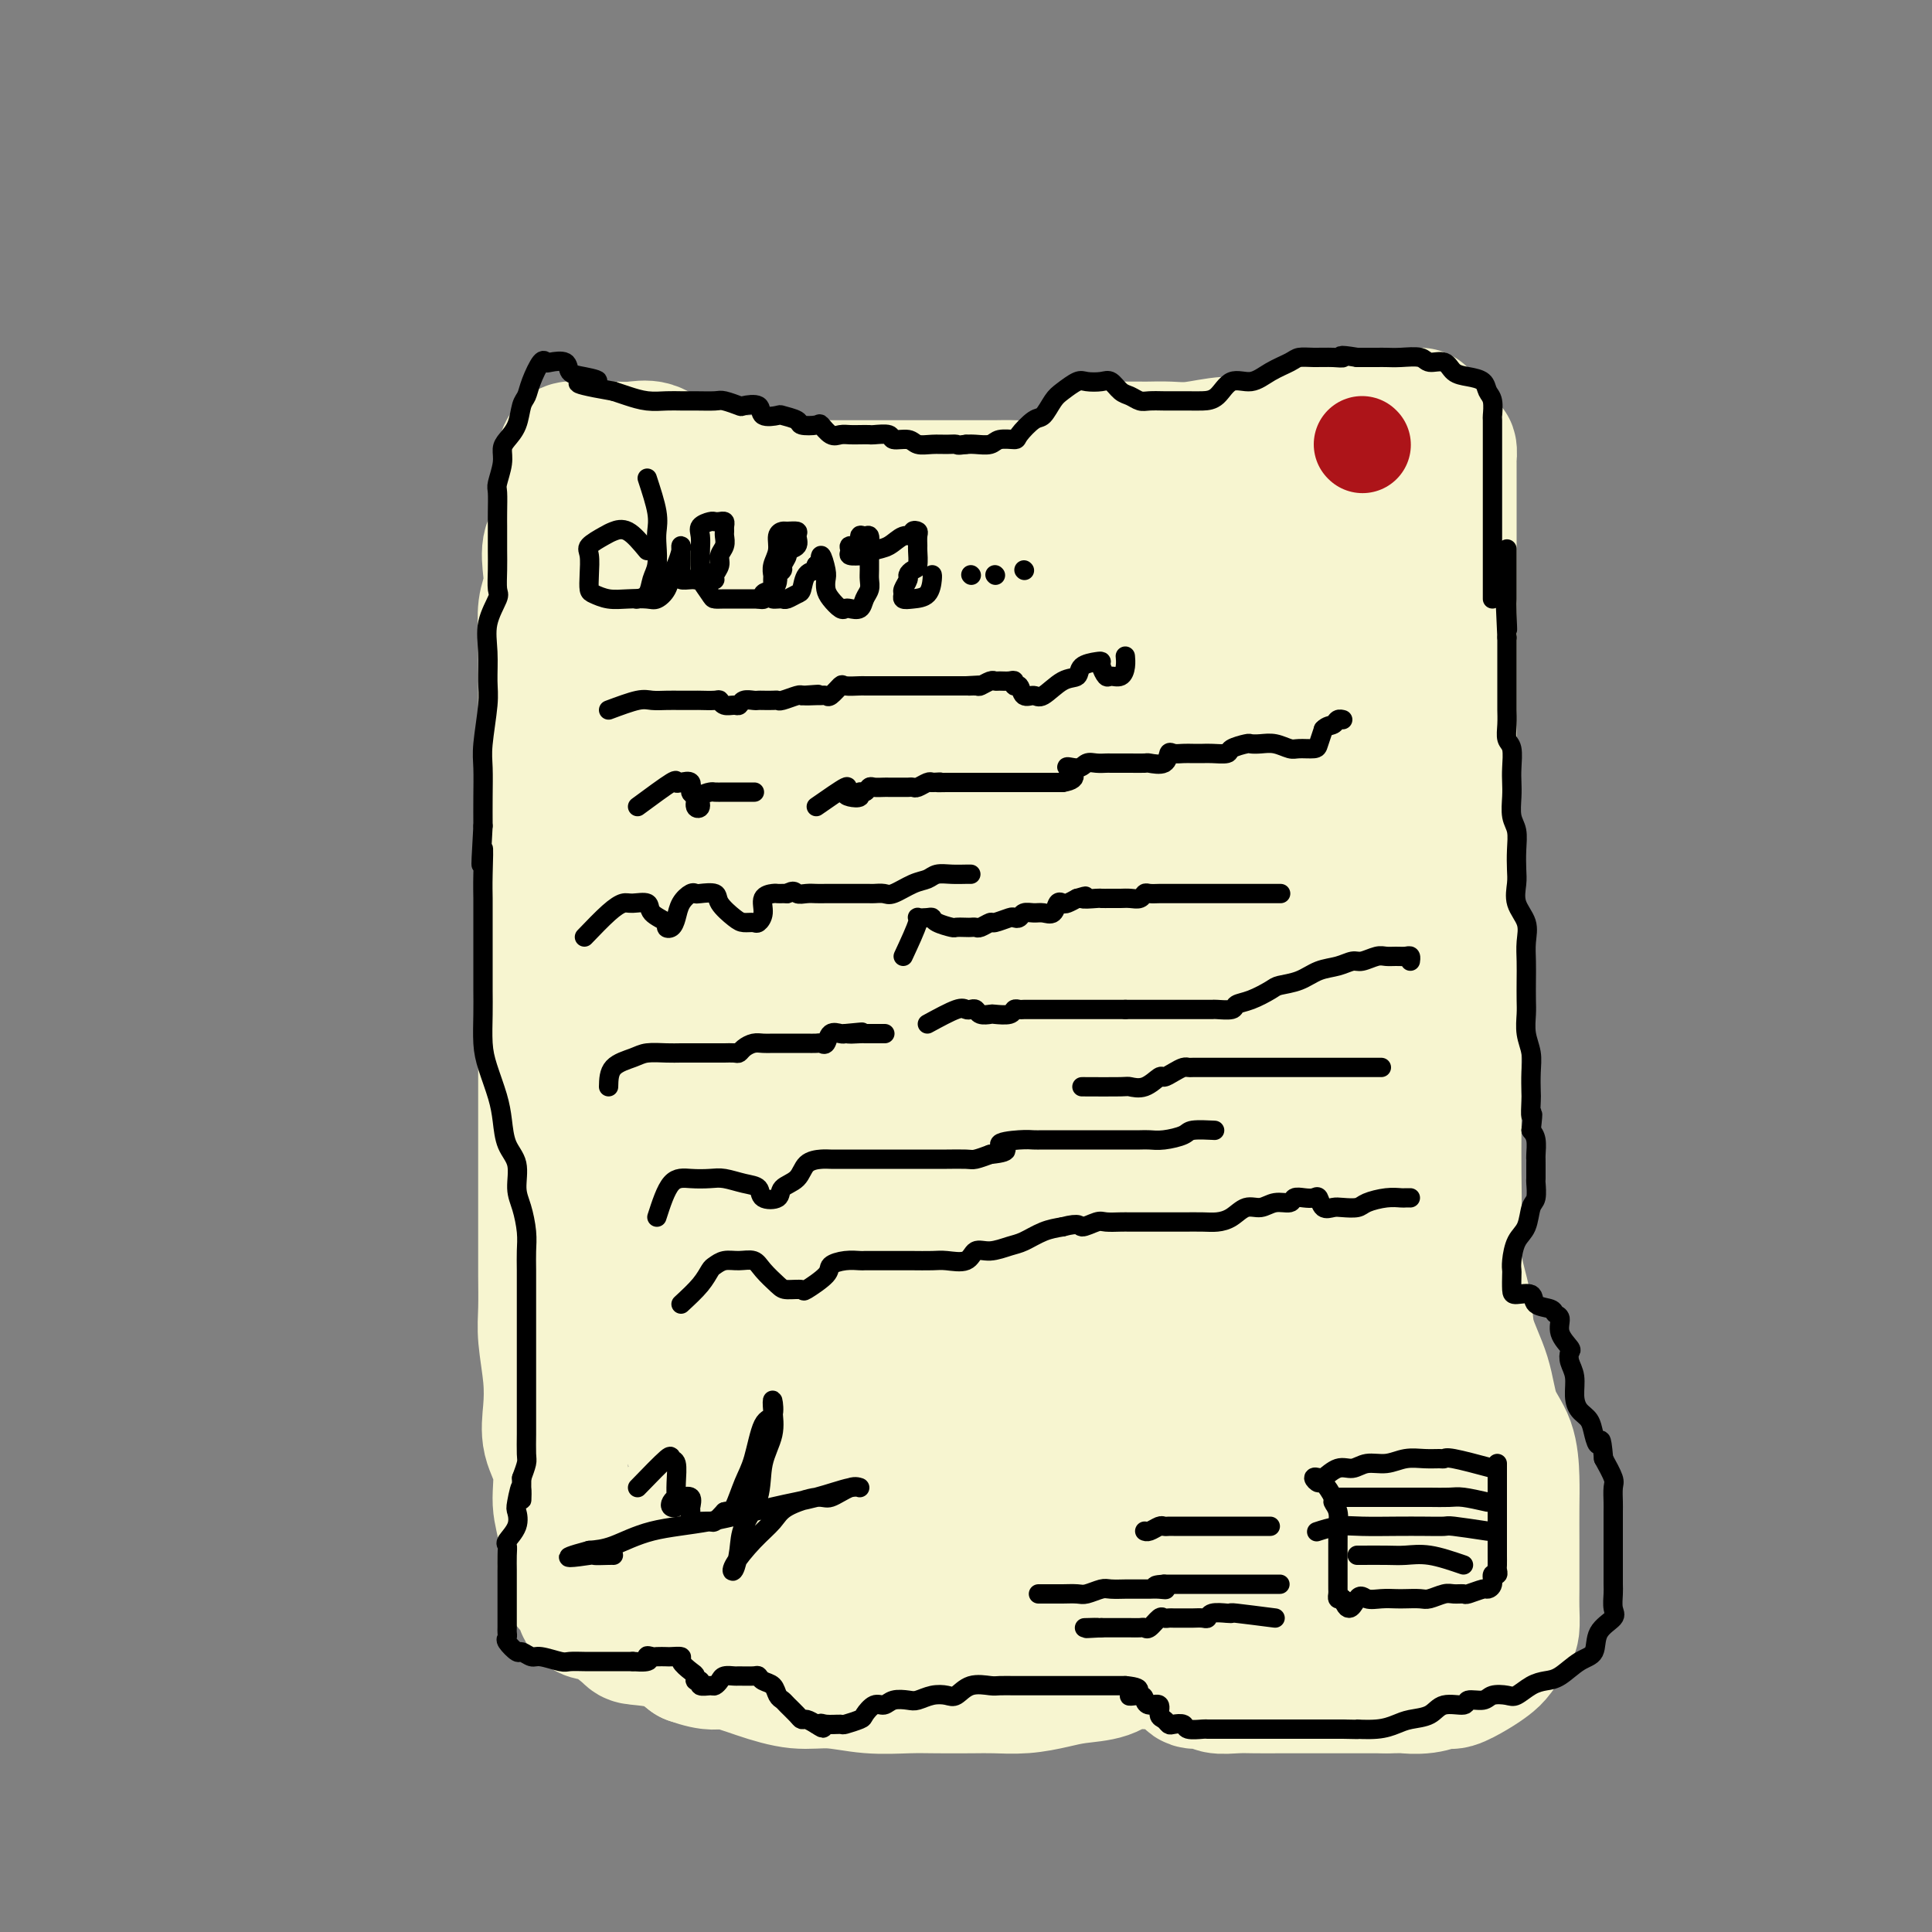 <svg viewBox='0 0 400 400' version='1.1' xmlns='http://www.w3.org/2000/svg' xmlns:xlink='http://www.w3.org/1999/xlink'><rect x="0" y="0" width="400" height="400" fill="#808080" stroke="none"/><g fill='none' stroke='#F7F5D0' stroke-width='28' stroke-linecap='round' stroke-linejoin='round'><path d='M294,86c-2.408,0.889 -4.816,1.778 -7,2c-2.184,0.222 -4.145,-0.224 -7,0c-2.855,0.224 -6.605,1.118 -10,2c-3.395,0.882 -6.436,1.753 -9,2c-2.564,0.247 -4.650,-0.130 -7,0c-2.350,0.130 -4.964,0.767 -7,1c-2.036,0.233 -3.495,0.062 -5,0c-1.505,-0.062 -3.058,-0.016 -4,0c-0.942,0.016 -1.275,0.002 -2,0c-0.725,-0.002 -1.842,0.007 -3,0c-1.158,-0.007 -2.356,-0.029 -3,0c-0.644,0.029 -0.733,0.109 -1,0c-0.267,-0.109 -0.712,-0.407 -1,0c-0.288,0.407 -0.419,1.520 -1,2c-0.581,0.480 -1.613,0.329 -2,1c-0.387,0.671 -0.130,2.166 -1,3c-0.870,0.834 -2.867,1.008 -4,1c-1.133,-0.008 -1.404,-0.198 -2,0c-0.596,0.198 -1.518,0.785 -3,1c-1.482,0.215 -3.523,0.058 -5,0c-1.477,-0.058 -2.391,-0.015 -4,0c-1.609,0.015 -3.914,0.004 -6,0c-2.086,-0.004 -3.954,-0.001 -6,0c-2.046,0.001 -4.270,0.000 -6,0c-1.730,-0.000 -2.966,-0.000 -5,0c-2.034,0.000 -4.867,0.000 -7,0c-2.133,-0.000 -3.567,-0.000 -5,0'/><path d='M171,101c-7.943,0.062 -5.799,0.216 -6,0c-0.201,-0.216 -2.745,-0.802 -5,-1c-2.255,-0.198 -4.220,-0.008 -6,0c-1.780,0.008 -3.375,-0.166 -5,-1c-1.625,-0.834 -3.279,-2.329 -5,-3c-1.721,-0.671 -3.509,-0.520 -5,-1c-1.491,-0.480 -2.684,-1.592 -4,-2c-1.316,-0.408 -2.755,-0.110 -4,0c-1.245,0.110 -2.295,0.034 -4,0c-1.705,-0.034 -4.063,-0.024 -5,0c-0.937,0.024 -0.451,0.064 -1,0c-0.549,-0.064 -2.134,-0.230 -3,0c-0.866,0.230 -1.015,0.856 -1,2c0.015,1.144 0.193,2.807 0,4c-0.193,1.193 -0.756,1.915 -1,3c-0.244,1.085 -0.170,2.534 0,4c0.170,1.466 0.434,2.950 0,4c-0.434,1.050 -1.566,1.667 -2,3c-0.434,1.333 -0.169,3.384 0,5c0.169,1.616 0.241,2.799 0,4c-0.241,1.201 -0.797,2.420 -1,4c-0.203,1.580 -0.054,3.519 0,5c0.054,1.481 0.015,2.503 0,4c-0.015,1.497 -0.004,3.468 0,5c0.004,1.532 0.001,2.626 0,4c-0.001,1.374 -0.000,3.030 0,5c0.000,1.970 0.000,4.254 0,6c-0.000,1.746 -0.000,2.952 0,5c0.000,2.048 0.000,4.936 0,7c-0.000,2.064 -0.000,3.304 0,5c0.000,1.696 0.000,3.848 0,6'/><path d='M113,178c-0.000,9.359 -0.000,6.755 0,7c0.000,0.245 0.000,3.338 0,6c-0.000,2.662 -0.000,4.893 0,7c0.000,2.107 0.000,4.089 0,6c-0.000,1.911 -0.000,3.751 0,6c0.000,2.249 0.000,4.908 0,7c-0.000,2.092 -0.000,3.616 0,6c0.000,2.384 0.000,5.627 0,8c-0.000,2.373 -0.000,3.874 0,6c0.000,2.126 0.000,4.875 0,7c-0.000,2.125 -0.001,3.625 0,6c0.001,2.375 0.004,5.624 0,8c-0.004,2.376 -0.015,3.880 0,6c0.015,2.120 0.054,4.855 0,7c-0.054,2.145 -0.203,3.698 0,6c0.203,2.302 0.757,5.353 1,8c0.243,2.647 0.174,4.890 0,7c-0.174,2.110 -0.454,4.087 0,6c0.454,1.913 1.640,3.762 2,6c0.360,2.238 -0.107,4.863 0,7c0.107,2.137 0.787,3.784 1,6c0.213,2.216 -0.043,5.000 0,7c0.043,2.000 0.383,3.216 1,4c0.617,0.784 1.511,1.134 2,2c0.489,0.866 0.575,2.246 1,3c0.425,0.754 1.190,0.883 2,1c0.810,0.117 1.665,0.222 3,1c1.335,0.778 3.152,2.229 4,3c0.848,0.771 0.728,0.861 2,1c1.272,0.139 3.935,0.325 6,1c2.065,0.675 3.533,1.837 5,3'/><path d='M143,343c4.671,1.686 5.348,0.900 7,1c1.652,0.100 4.279,1.084 7,2c2.721,0.916 5.537,1.762 8,2c2.463,0.238 4.574,-0.132 7,0c2.426,0.132 5.168,0.767 8,1c2.832,0.233 5.753,0.063 8,0c2.247,-0.063 3.819,-0.020 6,0c2.181,0.020 4.973,0.016 7,0c2.027,-0.016 3.291,-0.045 5,0c1.709,0.045 3.863,0.162 6,0c2.137,-0.162 4.256,-0.604 6,-1c1.744,-0.396 3.114,-0.747 5,-1c1.886,-0.253 4.288,-0.408 6,-1c1.712,-0.592 2.734,-1.622 4,-2c1.266,-0.378 2.777,-0.103 4,0c1.223,0.103 2.160,0.033 3,0c0.840,-0.033 1.585,-0.029 2,0c0.415,0.029 0.500,0.084 1,0c0.500,-0.084 1.417,-0.306 2,0c0.583,0.306 0.834,1.140 1,2c0.166,0.860 0.248,1.747 1,2c0.752,0.253 2.174,-0.128 3,0c0.826,0.128 1.056,0.766 2,1c0.944,0.234 2.601,0.063 4,0c1.399,-0.063 2.540,-0.017 4,0c1.460,0.017 3.240,0.004 5,0c1.760,-0.004 3.499,-0.001 5,0c1.501,0.001 2.763,0.000 4,0c1.237,-0.000 2.448,-0.000 4,0c1.552,0.000 3.443,0.000 5,0c1.557,-0.000 2.778,-0.000 4,0'/><path d='M287,349c5.519,-0.018 3.817,-0.063 4,0c0.183,0.063 2.251,0.235 4,0c1.749,-0.235 3.178,-0.877 4,-1c0.822,-0.123 1.036,0.272 2,0c0.964,-0.272 2.679,-1.212 4,-2c1.321,-0.788 2.249,-1.425 3,-2c0.751,-0.575 1.326,-1.090 2,-2c0.674,-0.910 1.449,-2.217 2,-3c0.551,-0.783 0.880,-1.042 1,-2c0.120,-0.958 0.032,-2.615 0,-4c-0.032,-1.385 -0.008,-2.500 0,-4c0.008,-1.500 0.001,-3.387 0,-5c-0.001,-1.613 0.004,-2.953 0,-5c-0.004,-2.047 -0.016,-4.803 0,-7c0.016,-2.197 0.060,-3.836 0,-6c-0.060,-2.164 -0.224,-4.854 -1,-7c-0.776,-2.146 -2.163,-3.747 -3,-6c-0.837,-2.253 -1.124,-5.159 -2,-8c-0.876,-2.841 -2.340,-5.617 -3,-8c-0.660,-2.383 -0.517,-4.371 -1,-7c-0.483,-2.629 -1.594,-5.898 -2,-9c-0.406,-3.102 -0.109,-6.038 0,-9c0.109,-2.962 0.029,-5.949 0,-9c-0.029,-3.051 -0.008,-6.164 0,-9c0.008,-2.836 0.002,-5.395 0,-8c-0.002,-2.605 0.000,-5.258 0,-8c-0.000,-2.742 -0.003,-5.575 0,-8c0.003,-2.425 0.011,-4.444 0,-7c-0.011,-2.556 -0.041,-5.650 0,-8c0.041,-2.350 0.155,-3.957 0,-6c-0.155,-2.043 -0.577,-4.521 -1,-7'/><path d='M300,182c-0.155,-13.244 -0.041,-6.853 0,-6c0.041,0.853 0.011,-3.832 0,-7c-0.011,-3.168 -0.003,-4.820 0,-7c0.003,-2.180 0.001,-4.889 0,-7c-0.001,-2.111 -0.000,-3.624 0,-6c0.000,-2.376 0.000,-5.615 0,-8c-0.000,-2.385 -0.000,-3.915 0,-6c0.000,-2.085 0.000,-4.725 0,-7c-0.000,-2.275 -0.000,-4.187 0,-6c0.000,-1.813 0.000,-3.529 0,-5c-0.000,-1.471 -0.000,-2.696 0,-4c0.000,-1.304 0.000,-2.686 0,-4c-0.000,-1.314 -0.000,-2.560 0,-4c0.000,-1.440 0.001,-3.073 0,-4c-0.001,-0.927 -0.003,-1.149 0,-2c0.003,-0.851 0.011,-2.333 0,-3c-0.011,-0.667 -0.040,-0.521 0,-1c0.040,-0.479 0.148,-1.585 0,-2c-0.148,-0.415 -0.551,-0.140 -2,0c-1.449,0.140 -3.944,0.146 -7,0c-3.056,-0.146 -6.672,-0.445 -11,0c-4.328,0.445 -9.370,1.635 -15,3c-5.630,1.365 -11.850,2.904 -18,5c-6.150,2.096 -12.229,4.749 -19,7c-6.771,2.251 -14.232,4.101 -21,6c-6.768,1.899 -12.841,3.849 -19,6c-6.159,2.151 -12.403,4.504 -17,6c-4.597,1.496 -7.545,2.133 -11,3c-3.455,0.867 -7.416,1.962 -10,3c-2.584,1.038 -3.792,2.019 -5,3'/><path d='M145,135c-18.924,6.201 -6.233,2.204 -2,1c4.233,-1.204 0.007,0.386 0,1c-0.007,0.614 4.203,0.251 9,0c4.797,-0.251 10.181,-0.389 17,-2c6.819,-1.611 15.073,-4.695 23,-7c7.927,-2.305 15.525,-3.833 23,-6c7.475,-2.167 14.826,-4.974 21,-7c6.174,-2.026 11.172,-3.271 15,-4c3.828,-0.729 6.488,-0.942 7,-1c0.512,-0.058 -1.123,0.040 -4,0c-2.877,-0.040 -6.996,-0.217 -13,1c-6.004,1.217 -13.892,3.828 -23,7c-9.108,3.172 -19.435,6.907 -29,11c-9.565,4.093 -18.368,8.546 -26,13c-7.632,4.454 -14.092,8.911 -19,12c-4.908,3.089 -8.263,4.811 -10,6c-1.737,1.189 -1.856,1.846 -2,2c-0.144,0.154 -0.314,-0.195 2,0c2.314,0.195 7.113,0.934 14,0c6.887,-0.934 15.863,-3.539 26,-8c10.137,-4.461 21.436,-10.776 33,-16c11.564,-5.224 23.395,-9.356 34,-14c10.605,-4.644 19.984,-9.799 28,-13c8.016,-3.201 14.668,-4.448 18,-5c3.332,-0.552 3.343,-0.407 3,0c-0.343,0.407 -1.040,1.078 -4,2c-2.960,0.922 -8.181,2.094 -16,6c-7.819,3.906 -18.234,10.544 -30,17c-11.766,6.456 -24.883,12.728 -38,19'/><path d='M202,150c-19.438,10.373 -24.033,14.307 -31,19c-6.967,4.693 -16.304,10.146 -22,14c-5.696,3.854 -7.749,6.109 -8,7c-0.251,0.891 1.299,0.418 4,0c2.701,-0.418 6.551,-0.780 12,-3c5.449,-2.220 12.495,-6.296 21,-11c8.505,-4.704 18.467,-10.036 28,-16c9.533,-5.964 18.635,-12.560 27,-18c8.365,-5.440 15.991,-9.724 23,-13c7.009,-3.276 13.400,-5.546 17,-7c3.600,-1.454 4.409,-2.093 5,-2c0.591,0.093 0.965,0.919 -1,3c-1.965,2.081 -6.268,5.417 -14,10c-7.732,4.583 -18.893,10.414 -30,17c-11.107,6.586 -22.160,13.927 -33,21c-10.840,7.073 -21.468,13.879 -29,19c-7.532,5.121 -11.967,8.557 -15,11c-3.033,2.443 -4.664,3.893 -4,4c0.664,0.107 3.622,-1.128 10,-4c6.378,-2.872 16.176,-7.379 27,-14c10.824,-6.621 22.672,-15.354 34,-23c11.328,-7.646 22.134,-14.205 32,-19c9.866,-4.795 18.793,-7.826 25,-10c6.207,-2.174 9.695,-3.490 10,-3c0.305,0.490 -2.572,2.786 -7,6c-4.428,3.214 -10.408,7.347 -19,13c-8.592,5.653 -19.796,12.827 -31,20'/><path d='M233,171c-14.768,9.876 -23.187,15.065 -32,21c-8.813,5.935 -18.019,12.617 -25,18c-6.981,5.383 -11.738,9.466 -14,12c-2.262,2.534 -2.028,3.517 -2,4c0.028,0.483 -0.151,0.465 2,0c2.151,-0.465 6.631,-1.376 14,-5c7.369,-3.624 17.627,-9.962 29,-17c11.373,-7.038 23.862,-14.775 35,-22c11.138,-7.225 20.927,-13.939 29,-18c8.073,-4.061 14.431,-5.468 18,-6c3.569,-0.532 4.350,-0.187 5,0c0.650,0.187 1.168,0.218 0,1c-1.168,0.782 -4.021,2.316 -11,6c-6.979,3.684 -18.082,9.517 -30,17c-11.918,7.483 -24.650,16.615 -37,25c-12.350,8.385 -24.317,16.021 -34,23c-9.683,6.979 -17.081,13.299 -23,18c-5.919,4.701 -10.358,7.781 -13,10c-2.642,2.219 -3.486,3.576 -4,4c-0.514,0.424 -0.696,-0.083 1,0c1.696,0.083 5.271,0.758 11,-1c5.729,-1.758 13.613,-5.948 24,-12c10.387,-6.052 23.276,-13.964 35,-21c11.724,-7.036 22.282,-13.195 32,-18c9.718,-4.805 18.596,-8.254 25,-10c6.404,-1.746 10.335,-1.788 12,-2c1.665,-0.212 1.064,-0.596 1,0c-0.064,0.596 0.410,2.170 -3,5c-3.410,2.830 -10.705,6.915 -18,11'/><path d='M260,214c-8.494,5.254 -20.727,12.888 -32,20c-11.273,7.112 -21.584,13.703 -32,20c-10.416,6.297 -20.938,12.301 -29,18c-8.062,5.699 -13.665,11.092 -17,14c-3.335,2.908 -4.403,3.329 -5,4c-0.597,0.671 -0.722,1.590 0,2c0.722,0.410 2.292,0.311 5,0c2.708,-0.311 6.554,-0.834 13,-3c6.446,-2.166 15.493,-5.975 24,-10c8.507,-4.025 16.475,-8.266 25,-12c8.525,-3.734 17.609,-6.959 25,-10c7.391,-3.041 13.091,-5.896 17,-7c3.909,-1.104 6.027,-0.456 6,0c-0.027,0.456 -2.200,0.718 -6,2c-3.800,1.282 -9.228,3.582 -17,7c-7.772,3.418 -17.887,7.953 -28,13c-10.113,5.047 -20.223,10.606 -29,16c-8.777,5.394 -16.222,10.621 -23,15c-6.778,4.379 -12.888,7.908 -16,10c-3.112,2.092 -3.227,2.748 -3,3c0.227,0.252 0.797,0.100 3,0c2.203,-0.100 6.039,-0.150 11,0c4.961,0.150 11.045,0.498 18,-1c6.955,-1.498 14.779,-4.843 23,-8c8.221,-3.157 16.838,-6.125 25,-9c8.162,-2.875 15.868,-5.657 22,-8c6.132,-2.343 10.689,-4.246 14,-5c3.311,-0.754 5.374,-0.358 4,0c-1.374,0.358 -6.187,0.679 -11,1'/><path d='M247,286c-4.577,1.044 -10.521,3.155 -17,6c-6.479,2.845 -13.493,6.423 -21,10c-7.507,3.577 -15.508,7.154 -22,11c-6.492,3.846 -11.476,7.963 -16,11c-4.524,3.037 -8.588,4.994 -10,6c-1.412,1.006 -0.174,1.060 0,1c0.174,-0.060 -0.717,-0.235 2,0c2.717,0.235 9.043,0.878 16,-1c6.957,-1.878 14.544,-6.278 23,-10c8.456,-3.722 17.782,-6.767 27,-10c9.218,-3.233 18.328,-6.655 26,-9c7.672,-2.345 13.904,-3.612 19,-4c5.096,-0.388 9.055,0.104 11,0c1.945,-0.104 1.875,-0.803 2,0c0.125,0.803 0.446,3.110 0,4c-0.446,0.890 -1.657,0.364 -4,1c-2.343,0.636 -5.817,2.433 -10,4c-4.183,1.567 -9.075,2.904 -13,4c-3.925,1.096 -6.885,1.950 -10,3c-3.115,1.050 -6.386,2.295 -8,3c-1.614,0.705 -1.570,0.868 -1,1c0.570,0.132 1.665,0.232 4,0c2.335,-0.232 5.912,-0.795 10,-2c4.088,-1.205 8.689,-3.052 13,-4c4.311,-0.948 8.331,-0.996 12,-1c3.669,-0.004 6.988,0.037 10,0c3.012,-0.037 5.718,-0.154 6,0c0.282,0.154 -1.859,0.577 -4,1'/><path d='M292,311c-1.520,0.133 -3.321,-0.036 -5,0c-1.679,0.036 -3.235,0.277 -4,0c-0.765,-0.277 -0.740,-1.073 -1,-3c-0.260,-1.927 -0.805,-4.987 -1,-9c-0.195,-4.013 -0.041,-8.979 0,-15c0.041,-6.021 -0.031,-13.096 0,-20c0.031,-6.904 0.165,-13.635 1,-20c0.835,-6.365 2.371,-12.363 3,-17c0.629,-4.637 0.351,-7.911 1,-11c0.649,-3.089 2.227,-5.992 3,-7c0.773,-1.008 0.743,-0.122 1,0c0.257,0.122 0.802,-0.520 1,0c0.198,0.520 0.050,2.203 0,4c-0.050,1.797 -0.001,3.709 0,6c0.001,2.291 -0.045,4.962 0,8c0.045,3.038 0.180,6.443 0,10c-0.180,3.557 -0.676,7.266 -1,11c-0.324,3.734 -0.475,7.494 -1,11c-0.525,3.506 -1.425,6.760 -2,9c-0.575,2.240 -0.826,3.466 -1,5c-0.174,1.534 -0.273,3.376 -1,4c-0.727,0.624 -2.084,0.031 -3,0c-0.916,-0.031 -1.391,0.500 -2,0c-0.609,-0.500 -1.354,-2.030 -2,-4c-0.646,-1.970 -1.195,-4.380 -2,-7c-0.805,-2.620 -1.866,-5.450 -3,-9c-1.134,-3.550 -2.343,-7.819 -3,-11c-0.657,-3.181 -0.764,-5.275 -1,-7c-0.236,-1.725 -0.602,-3.080 -1,-4c-0.398,-0.920 -0.828,-1.406 -1,-1c-0.172,0.406 -0.086,1.703 0,3'/><path d='M267,237c-1.679,-4.619 -0.376,1.832 0,6c0.376,4.168 -0.177,6.053 0,9c0.177,2.947 1.082,6.958 2,12c0.918,5.042 1.849,11.116 3,16c1.151,4.884 2.521,8.576 4,12c1.479,3.424 3.068,6.578 4,9c0.932,2.422 1.209,4.113 2,5c0.791,0.887 2.096,0.970 3,1c0.904,0.030 1.405,0.009 2,0c0.595,-0.009 1.283,-0.004 2,0c0.717,0.004 1.463,0.007 1,0c-0.463,-0.007 -2.134,-0.026 -5,0c-2.866,0.026 -6.926,0.096 -13,0c-6.074,-0.096 -14.163,-0.359 -21,-1c-6.837,-0.641 -12.423,-1.659 -19,-2c-6.577,-0.341 -14.144,-0.005 -20,0c-5.856,0.005 -10.000,-0.322 -14,0c-4.000,0.322 -7.854,1.294 -11,2c-3.146,0.706 -5.582,1.145 -7,2c-1.418,0.855 -1.817,2.126 -2,3c-0.183,0.874 -0.148,1.352 0,2c0.148,0.648 0.411,1.465 2,2c1.589,0.535 4.504,0.788 9,1c4.496,0.212 10.572,0.383 18,1c7.428,0.617 16.207,1.681 25,2c8.793,0.319 17.598,-0.106 26,0c8.402,0.106 16.401,0.745 23,1c6.599,0.255 11.800,0.128 17,0'/><path d='M298,320c19.071,0.785 12.250,0.746 10,1c-2.250,0.254 0.071,0.801 0,1c-0.071,0.199 -2.536,0.052 -5,0c-2.464,-0.052 -4.928,-0.007 -7,0c-2.072,0.007 -3.751,-0.022 -6,0c-2.249,0.022 -5.067,0.097 -8,0c-2.933,-0.097 -5.981,-0.366 -9,0c-3.019,0.366 -6.009,1.366 -10,2c-3.991,0.634 -8.984,0.902 -14,1c-5.016,0.098 -10.057,0.026 -15,0c-4.943,-0.026 -9.789,-0.008 -14,0c-4.211,0.008 -7.788,0.005 -11,0c-3.212,-0.005 -6.059,-0.010 -9,0c-2.941,0.010 -5.976,0.037 -6,0c-0.024,-0.037 2.964,-0.138 6,0c3.036,0.138 6.119,0.517 10,0c3.881,-0.517 8.561,-1.928 14,-3c5.439,-1.072 11.636,-1.804 18,-2c6.364,-0.196 12.893,0.144 19,0c6.107,-0.144 11.791,-0.771 17,-1c5.209,-0.229 9.941,-0.059 13,0c3.059,0.059 4.444,0.008 5,0c0.556,-0.008 0.284,0.028 -2,0c-2.284,-0.028 -6.581,-0.121 -11,0c-4.419,0.121 -8.959,0.456 -13,0c-4.041,-0.456 -7.583,-1.702 -11,-3c-3.417,-1.298 -6.708,-2.649 -10,-4'/><path d='M249,312c-5.091,-1.812 -7.319,-2.841 -9,-4c-1.681,-1.159 -2.817,-2.447 -4,-4c-1.183,-1.553 -2.415,-3.370 -3,-5c-0.585,-1.630 -0.524,-3.072 0,-6c0.524,-2.928 1.511,-7.340 3,-12c1.489,-4.660 3.480,-9.566 6,-15c2.520,-5.434 5.569,-11.394 8,-16c2.431,-4.606 4.244,-7.857 6,-11c1.756,-3.143 3.456,-6.176 5,-8c1.544,-1.824 2.933,-2.438 4,-3c1.067,-0.562 1.811,-1.073 2,0c0.189,1.073 -0.178,3.730 0,6c0.178,2.270 0.900,4.154 0,7c-0.900,2.846 -3.421,6.656 -7,11c-3.579,4.344 -8.214,9.223 -14,15c-5.786,5.777 -12.721,12.452 -19,18c-6.279,5.548 -11.900,9.970 -17,13c-5.100,3.030 -9.678,4.668 -14,6c-4.322,1.332 -8.387,2.357 -11,3c-2.613,0.643 -3.773,0.904 -5,1c-1.227,0.096 -2.521,0.027 -4,0c-1.479,-0.027 -3.143,-0.011 -4,0c-0.857,0.011 -0.906,0.016 -2,0c-1.094,-0.016 -3.231,-0.055 -5,0c-1.769,0.055 -3.170,0.203 -5,0c-1.830,-0.203 -4.091,-0.757 -6,-1c-1.909,-0.243 -3.467,-0.176 -5,-1c-1.533,-0.824 -3.040,-2.541 -4,-4c-0.960,-1.459 -1.374,-2.662 -2,-4c-0.626,-1.338 -1.465,-2.811 -2,-5c-0.535,-2.189 -0.768,-5.095 -1,-8'/><path d='M140,285c-0.774,-4.032 -0.207,-5.611 0,-8c0.207,-2.389 0.056,-5.588 0,-9c-0.056,-3.412 -0.015,-7.039 0,-11c0.015,-3.961 0.004,-8.258 0,-12c-0.004,-3.742 -0.001,-6.931 0,-10c0.001,-3.069 0.001,-6.019 0,-9c-0.001,-2.981 -0.004,-5.991 0,-9c0.004,-3.009 0.013,-6.015 0,-9c-0.013,-2.985 -0.049,-5.949 0,-9c0.049,-3.051 0.182,-6.189 0,-9c-0.182,-2.811 -0.680,-5.296 -1,-8c-0.320,-2.704 -0.462,-5.628 -1,-8c-0.538,-2.372 -1.473,-4.193 -2,-6c-0.527,-1.807 -0.648,-3.598 -1,-6c-0.352,-2.402 -0.935,-5.413 -1,-8c-0.065,-2.587 0.389,-4.750 0,-7c-0.389,-2.250 -1.621,-4.586 -2,-7c-0.379,-2.414 0.095,-4.904 0,-7c-0.095,-2.096 -0.760,-3.797 -1,-6c-0.240,-2.203 -0.057,-4.908 0,-7c0.057,-2.092 -0.014,-3.569 0,-5c0.014,-1.431 0.111,-2.814 0,-4c-0.111,-1.186 -0.432,-2.174 0,-3c0.432,-0.826 1.616,-1.489 3,-2c1.384,-0.511 2.968,-0.869 4,-1c1.032,-0.131 1.511,-0.035 3,0c1.489,0.035 3.987,0.009 6,0c2.013,-0.009 3.539,-0.003 6,0c2.461,0.003 5.855,0.001 9,0c3.145,-0.001 6.041,-0.000 9,0c2.959,0.000 5.979,0.000 9,0'/><path d='M180,105c8.043,0.008 7.152,0.030 8,0c0.848,-0.030 3.436,-0.110 6,0c2.564,0.110 5.105,0.412 7,1c1.895,0.588 3.144,1.464 4,2c0.856,0.536 1.318,0.732 2,1c0.682,0.268 1.584,0.608 2,1c0.416,0.392 0.348,0.837 0,1c-0.348,0.163 -0.974,0.044 -2,0c-1.026,-0.044 -2.451,-0.012 -4,0c-1.549,0.012 -3.223,0.003 -5,0c-1.777,-0.003 -3.658,-0.001 -6,0c-2.342,0.001 -5.146,0.000 -8,0c-2.854,-0.000 -5.760,-0.000 -9,0c-3.240,0.000 -6.816,0.001 -10,0c-3.184,-0.001 -5.978,-0.002 -9,0c-3.022,0.002 -6.274,0.008 -9,0c-2.726,-0.008 -4.928,-0.029 -7,0c-2.072,0.029 -4.016,0.108 -5,0c-0.984,-0.108 -1.009,-0.402 -1,0c0.009,0.402 0.052,1.501 0,3c-0.052,1.499 -0.199,3.400 0,5c0.199,1.600 0.744,2.901 1,5c0.256,2.099 0.223,4.996 1,8c0.777,3.004 2.366,6.114 3,10c0.634,3.886 0.315,8.548 1,13c0.685,4.452 2.374,8.693 3,13c0.626,4.307 0.188,8.680 1,13c0.812,4.320 2.872,8.586 4,13c1.128,4.414 1.322,8.975 2,13c0.678,4.025 1.839,7.512 3,11'/><path d='M153,218c3.526,17.829 2.842,10.401 3,9c0.158,-1.401 1.157,3.226 2,5c0.843,1.774 1.530,0.695 2,0c0.470,-0.695 0.723,-1.005 1,-2c0.277,-0.995 0.576,-2.676 2,-5c1.424,-2.324 3.971,-5.291 6,-8c2.029,-2.709 3.540,-5.160 6,-8c2.460,-2.840 5.869,-6.071 9,-9c3.131,-2.929 5.983,-5.558 9,-8c3.017,-2.442 6.198,-4.698 9,-7c2.802,-2.302 5.223,-4.652 8,-7c2.777,-2.348 5.909,-4.696 9,-7c3.091,-2.304 6.141,-4.565 9,-6c2.859,-1.435 5.525,-2.045 8,-3c2.475,-0.955 4.758,-2.255 7,-3c2.242,-0.745 4.444,-0.935 7,-1c2.556,-0.065 5.467,-0.006 8,0c2.533,0.006 4.688,-0.040 7,0c2.312,0.040 4.781,0.167 7,0c2.219,-0.167 4.188,-0.627 6,0c1.812,0.627 3.466,2.341 5,4c1.534,1.659 2.949,3.263 4,5c1.051,1.737 1.739,3.608 2,6c0.261,2.392 0.094,5.306 0,8c-0.094,2.694 -0.116,5.170 0,8c0.116,2.830 0.368,6.015 0,9c-0.368,2.985 -1.356,5.769 -2,9c-0.644,3.231 -0.943,6.908 -1,10c-0.057,3.092 0.126,5.598 0,8c-0.126,2.402 -0.563,4.701 -1,7'/><path d='M285,232c-0.619,10.736 -0.166,8.077 0,8c0.166,-0.077 0.044,2.430 0,4c-0.044,1.570 -0.012,2.204 0,2c0.012,-0.204 0.003,-1.247 0,-3c-0.003,-1.753 -0.001,-4.217 0,-7c0.001,-2.783 0.001,-5.884 0,-9c-0.001,-3.116 -0.002,-6.247 0,-10c0.002,-3.753 0.006,-8.128 0,-12c-0.006,-3.872 -0.021,-7.241 0,-11c0.021,-3.759 0.077,-7.906 0,-11c-0.077,-3.094 -0.286,-5.133 0,-7c0.286,-1.867 1.066,-3.562 1,-5c-0.066,-1.438 -0.979,-2.618 0,-2c0.979,0.618 3.851,3.034 5,4c1.149,0.966 0.574,0.483 0,0'/></g>
<g fill='none' stroke='#000000' stroke-width='4' stroke-linecap='round' stroke-linejoin='round'><path d='M309,124c0.000,-1.437 0.000,-2.873 0,-4c-0.000,-1.127 -0.000,-1.943 0,-3c0.000,-1.057 0.000,-2.355 0,-4c-0.000,-1.645 -0.000,-3.637 0,-5c0.000,-1.363 0.000,-2.099 0,-3c-0.000,-0.901 -0.000,-1.968 0,-3c0.000,-1.032 0.000,-2.028 0,-3c-0.000,-0.972 -0.000,-1.918 0,-3c0.000,-1.082 0.001,-2.300 0,-3c-0.001,-0.700 -0.004,-0.883 0,-2c0.004,-1.117 0.014,-3.167 0,-4c-0.014,-0.833 -0.051,-0.447 0,-1c0.051,-0.553 0.189,-2.045 0,-3c-0.189,-0.955 -0.707,-1.374 -1,-2c-0.293,-0.626 -0.362,-1.459 -1,-2c-0.638,-0.541 -1.846,-0.790 -3,-1c-1.154,-0.210 -2.255,-0.382 -3,-1c-0.745,-0.618 -1.134,-1.682 -2,-2c-0.866,-0.318 -2.209,0.111 -3,0c-0.791,-0.111 -1.031,-0.762 -2,-1c-0.969,-0.238 -2.666,-0.064 -4,0c-1.334,0.064 -2.306,0.017 -3,0c-0.694,-0.017 -1.110,-0.005 -2,0c-0.890,0.005 -2.254,0.001 -3,0c-0.746,-0.001 -0.873,-0.001 -1,0'/><path d='M281,74c-4.634,-0.773 -3.218,-0.205 -3,0c0.218,0.205 -0.763,0.046 -2,0c-1.237,-0.046 -2.732,0.020 -4,0c-1.268,-0.020 -2.310,-0.127 -3,0c-0.690,0.127 -1.027,0.489 -2,1c-0.973,0.511 -2.581,1.170 -4,2c-1.419,0.830 -2.648,1.830 -4,2c-1.352,0.170 -2.827,-0.490 -4,0c-1.173,0.490 -2.042,2.131 -3,3c-0.958,0.869 -2.004,0.965 -3,1c-0.996,0.035 -1.944,0.010 -3,0c-1.056,-0.010 -2.222,-0.006 -3,0c-0.778,0.006 -1.167,0.014 -2,0c-0.833,-0.014 -2.110,-0.050 -3,0c-0.890,0.050 -1.392,0.185 -2,0c-0.608,-0.185 -1.322,-0.690 -2,-1c-0.678,-0.310 -1.321,-0.424 -2,-1c-0.679,-0.576 -1.393,-1.612 -2,-2c-0.607,-0.388 -1.107,-0.128 -2,0c-0.893,0.128 -2.179,0.122 -3,0c-0.821,-0.122 -1.177,-0.361 -2,0c-0.823,0.361 -2.112,1.322 -3,2c-0.888,0.678 -1.374,1.072 -2,2c-0.626,0.928 -1.393,2.391 -2,3c-0.607,0.609 -1.054,0.363 -2,1c-0.946,0.637 -2.393,2.157 -3,3c-0.607,0.843 -0.375,1.011 -1,1c-0.625,-0.011 -2.106,-0.199 -3,0c-0.894,0.199 -1.202,0.784 -2,1c-0.798,0.216 -2.085,0.062 -3,0c-0.915,-0.062 -1.457,-0.031 -2,0'/><path d='M200,92c-2.070,0.308 -1.747,0.079 -2,0c-0.253,-0.079 -1.084,-0.006 -2,0c-0.916,0.006 -1.917,-0.055 -3,0c-1.083,0.055 -2.248,0.225 -3,0c-0.752,-0.225 -1.090,-0.845 -2,-1c-0.910,-0.155 -2.394,0.155 -3,0c-0.606,-0.155 -0.336,-0.773 -1,-1c-0.664,-0.227 -2.261,-0.061 -3,0c-0.739,0.061 -0.620,0.018 -1,0c-0.380,-0.018 -1.258,-0.012 -2,0c-0.742,0.012 -1.348,0.031 -2,0c-0.652,-0.031 -1.349,-0.113 -2,0c-0.651,0.113 -1.257,0.420 -2,0c-0.743,-0.420 -1.622,-1.566 -2,-2c-0.378,-0.434 -0.256,-0.155 -1,0c-0.744,0.155 -2.354,0.187 -3,0c-0.646,-0.187 -0.328,-0.594 -1,-1c-0.672,-0.406 -2.335,-0.813 -3,-1c-0.665,-0.187 -0.333,-0.154 -1,0c-0.667,0.154 -2.332,0.430 -3,0c-0.668,-0.430 -0.337,-1.565 -1,-2c-0.663,-0.435 -2.320,-0.169 -3,0c-0.680,0.169 -0.384,0.242 -1,0c-0.616,-0.242 -2.145,-0.797 -3,-1c-0.855,-0.203 -1.036,-0.054 -2,0c-0.964,0.054 -2.712,0.011 -4,0c-1.288,-0.011 -2.116,0.008 -3,0c-0.884,-0.008 -1.825,-0.043 -3,0c-1.175,0.043 -2.586,0.166 -4,0c-1.414,-0.166 -2.833,-0.619 -4,-1c-1.167,-0.381 -2.084,-0.691 -3,-1'/><path d='M127,81c-12.125,-2.102 -5.939,-1.856 -4,-2c1.939,-0.144 -0.370,-0.679 -2,-1c-1.630,-0.321 -2.582,-0.429 -3,-1c-0.418,-0.571 -0.301,-1.605 -1,-2c-0.699,-0.395 -2.215,-0.152 -3,0c-0.785,0.152 -0.841,0.213 -1,0c-0.159,-0.213 -0.423,-0.700 -1,0c-0.577,0.700 -1.468,2.586 -2,4c-0.532,1.414 -0.707,2.356 -1,3c-0.293,0.644 -0.704,0.989 -1,2c-0.296,1.011 -0.475,2.687 -1,4c-0.525,1.313 -1.394,2.261 -2,3c-0.606,0.739 -0.947,1.268 -1,2c-0.053,0.732 0.182,1.666 0,3c-0.182,1.334 -0.781,3.067 -1,4c-0.219,0.933 -0.059,1.067 0,2c0.059,0.933 0.016,2.664 0,4c-0.016,1.336 -0.005,2.277 0,3c0.005,0.723 0.003,1.227 0,2c-0.003,0.773 -0.008,1.815 0,3c0.008,1.185 0.031,2.513 0,4c-0.031,1.487 -0.114,3.132 0,4c0.114,0.868 0.424,0.959 0,2c-0.424,1.041 -1.581,3.034 -2,5c-0.419,1.966 -0.098,3.906 0,6c0.098,2.094 -0.026,4.340 0,6c0.026,1.660 0.203,2.732 0,5c-0.203,2.268 -0.786,5.732 -1,8c-0.214,2.268 -0.058,3.341 0,5c0.058,1.659 0.016,3.902 0,6c-0.016,2.098 -0.008,4.049 0,6'/><path d='M100,171c-0.774,13.274 -0.207,6.457 0,5c0.207,-1.457 0.056,2.444 0,5c-0.056,2.556 -0.015,3.768 0,5c0.015,1.232 0.004,2.484 0,4c-0.004,1.516 -0.002,3.297 0,5c0.002,1.703 0.002,3.328 0,5c-0.002,1.672 -0.008,3.391 0,5c0.008,1.609 0.030,3.107 0,5c-0.030,1.893 -0.111,4.180 0,6c0.111,1.820 0.416,3.174 1,5c0.584,1.826 1.448,4.123 2,6c0.552,1.877 0.792,3.333 1,5c0.208,1.667 0.385,3.544 1,5c0.615,1.456 1.667,2.490 2,4c0.333,1.510 -0.054,3.497 0,5c0.054,1.503 0.550,2.521 1,4c0.450,1.479 0.852,3.420 1,5c0.148,1.580 0.040,2.798 0,4c-0.040,1.202 -0.011,2.389 0,4c0.011,1.611 0.003,3.648 0,5c-0.003,1.352 -0.001,2.021 0,3c0.001,0.979 0.000,2.270 0,4c-0.000,1.730 -0.000,3.898 0,5c0.000,1.102 0.000,1.136 0,2c-0.000,0.864 -0.000,2.557 0,4c0.000,1.443 0.001,2.637 0,4c-0.001,1.363 -0.003,2.896 0,4c0.003,1.104 0.011,1.781 0,3c-0.011,1.219 -0.041,2.982 0,4c0.041,1.018 0.155,1.291 0,2c-0.155,0.709 -0.577,1.855 -1,3'/><path d='M108,306c-0.096,8.183 0.163,3.142 0,2c-0.163,-1.142 -0.748,1.616 -1,3c-0.252,1.384 -0.173,1.395 0,2c0.173,0.605 0.439,1.805 0,3c-0.439,1.195 -1.582,2.384 -2,3c-0.418,0.616 -0.112,0.659 0,1c0.112,0.341 0.030,0.981 0,2c-0.030,1.019 -0.008,2.419 0,3c0.008,0.581 0.002,0.344 0,1c-0.002,0.656 -0.001,2.206 0,3c0.001,0.794 0.000,0.832 0,1c-0.000,0.168 -0.000,0.464 0,1c0.000,0.536 0.001,1.310 0,2c-0.001,0.690 -0.002,1.297 0,2c0.002,0.703 0.008,1.503 0,2c-0.008,0.497 -0.028,0.692 0,1c0.028,0.308 0.105,0.727 0,1c-0.105,0.273 -0.392,0.398 0,1c0.392,0.602 1.464,1.682 2,2c0.536,0.318 0.537,-0.125 1,0c0.463,0.125 1.388,0.818 2,1c0.612,0.182 0.912,-0.147 2,0c1.088,0.147 2.966,0.772 4,1c1.034,0.228 1.226,0.061 2,0c0.774,-0.061 2.130,-0.016 3,0c0.870,0.016 1.255,0.004 2,0c0.745,-0.004 1.849,-0.001 3,0c1.151,0.001 2.348,0.000 3,0c0.652,-0.000 0.758,-0.000 1,0c0.242,0.000 0.621,0.000 1,0'/><path d='M131,344c4.649,0.392 3.272,-0.627 3,-1c-0.272,-0.373 0.562,-0.101 1,0c0.438,0.101 0.480,0.029 1,0c0.520,-0.029 1.519,-0.015 2,0c0.481,0.015 0.445,0.031 1,0c0.555,-0.031 1.703,-0.109 2,0c0.297,0.109 -0.256,0.407 0,1c0.256,0.593 1.321,1.483 2,2c0.679,0.517 0.973,0.660 1,1c0.027,0.340 -0.214,0.876 0,1c0.214,0.124 0.884,-0.166 1,0c0.116,0.166 -0.321,0.787 0,1c0.321,0.213 1.400,0.019 2,0c0.600,-0.019 0.722,0.139 1,0c0.278,-0.139 0.712,-0.573 1,-1c0.288,-0.427 0.431,-0.847 1,-1c0.569,-0.153 1.566,-0.038 2,0c0.434,0.038 0.305,-0.002 1,0c0.695,0.002 2.213,0.046 3,0c0.787,-0.046 0.841,-0.181 1,0c0.159,0.181 0.423,0.677 1,1c0.577,0.323 1.468,0.471 2,1c0.532,0.529 0.706,1.438 1,2c0.294,0.562 0.708,0.777 1,1c0.292,0.223 0.462,0.455 1,1c0.538,0.545 1.443,1.404 2,2c0.557,0.596 0.765,0.930 1,1c0.235,0.070 0.496,-0.123 1,0c0.504,0.123 1.252,0.561 2,1'/><path d='M169,357c2.225,1.546 1.286,0.411 1,0c-0.286,-0.411 0.079,-0.098 1,0c0.921,0.098 2.396,-0.020 3,0c0.604,0.020 0.336,0.178 1,0c0.664,-0.178 2.260,-0.692 3,-1c0.740,-0.308 0.625,-0.408 1,-1c0.375,-0.592 1.240,-1.674 2,-2c0.760,-0.326 1.414,0.105 2,0c0.586,-0.105 1.106,-0.747 2,-1c0.894,-0.253 2.164,-0.118 3,0c0.836,0.118 1.237,0.220 2,0c0.763,-0.220 1.889,-0.763 3,-1c1.111,-0.237 2.208,-0.169 3,0c0.792,0.169 1.280,0.437 2,0c0.720,-0.437 1.672,-1.581 3,-2c1.328,-0.419 3.032,-0.112 4,0c0.968,0.112 1.200,0.030 2,0c0.800,-0.030 2.167,-0.008 3,0c0.833,0.008 1.130,0.002 2,0c0.870,-0.002 2.312,-0.001 3,0c0.688,0.001 0.622,0.000 1,0c0.378,-0.000 1.198,-0.000 2,0c0.802,0.000 1.584,0.000 2,0c0.416,-0.000 0.465,-0.000 1,0c0.535,0.000 1.556,0.000 2,0c0.444,-0.000 0.311,-0.000 1,0c0.689,0.000 2.198,0.000 3,0c0.802,-0.000 0.895,-0.000 1,0c0.105,0.000 0.220,0.000 1,0c0.780,-0.000 2.223,-0.000 3,0c0.777,0.000 0.889,0.000 1,0'/><path d='M233,349c5.070,0.464 1.744,1.625 1,2c-0.744,0.375 1.092,-0.036 2,0c0.908,0.036 0.887,0.520 1,1c0.113,0.480 0.359,0.955 1,1c0.641,0.045 1.676,-0.342 2,0c0.324,0.342 -0.064,1.411 0,2c0.064,0.589 0.578,0.697 1,1c0.422,0.303 0.751,0.799 1,1c0.249,0.201 0.419,0.106 1,0c0.581,-0.106 1.573,-0.225 2,0c0.427,0.225 0.288,0.792 1,1c0.712,0.208 2.273,0.056 3,0c0.727,-0.056 0.618,-0.015 1,0c0.382,0.015 1.254,0.004 2,0c0.746,-0.004 1.366,-0.001 2,0c0.634,0.001 1.282,0.000 2,0c0.718,-0.000 1.505,-0.000 2,0c0.495,0.000 0.696,0.000 1,0c0.304,-0.000 0.711,-0.000 1,0c0.289,0.000 0.461,0.000 1,0c0.539,-0.000 1.444,-0.000 2,0c0.556,0.000 0.764,0.000 1,0c0.236,-0.000 0.501,-0.000 1,0c0.499,0.000 1.231,0.000 2,0c0.769,-0.000 1.575,-0.000 2,0c0.425,0.000 0.470,0.000 1,0c0.530,-0.000 1.544,-0.000 2,0c0.456,0.000 0.354,0.000 1,0c0.646,-0.000 2.042,-0.000 3,0c0.958,0.000 1.479,0.000 2,0'/><path d='M278,358c6.062,0.142 3.217,-0.002 3,0c-0.217,0.002 2.194,0.150 4,0c1.806,-0.150 3.006,-0.600 4,-1c0.994,-0.400 1.780,-0.752 3,-1c1.220,-0.248 2.873,-0.391 4,-1c1.127,-0.609 1.729,-1.683 3,-2c1.271,-0.317 3.212,0.125 4,0c0.788,-0.125 0.423,-0.816 1,-1c0.577,-0.184 2.097,0.140 3,0c0.903,-0.140 1.190,-0.745 2,-1c0.810,-0.255 2.144,-0.160 3,0c0.856,0.160 1.232,0.387 2,0c0.768,-0.387 1.926,-1.386 3,-2c1.074,-0.614 2.064,-0.842 3,-1c0.936,-0.158 1.817,-0.245 3,-1c1.183,-0.755 2.667,-2.179 4,-3c1.333,-0.821 2.515,-1.039 3,-2c0.485,-0.961 0.274,-2.665 1,-4c0.726,-1.335 2.391,-2.300 3,-3c0.609,-0.700 0.163,-1.135 0,-2c-0.163,-0.865 -0.044,-2.160 0,-3c0.044,-0.840 0.012,-1.225 0,-2c-0.012,-0.775 -0.003,-1.941 0,-3c0.003,-1.059 0.001,-2.012 0,-3c-0.001,-0.988 -0.001,-2.012 0,-3c0.001,-0.988 0.002,-1.940 0,-3c-0.002,-1.060 -0.006,-2.229 0,-3c0.006,-0.771 0.022,-1.145 0,-2c-0.022,-0.855 -0.083,-2.192 0,-3c0.083,-0.808 0.309,-1.088 0,-2c-0.309,-0.912 -1.155,-2.456 -2,-4'/><path d='M332,302c-0.484,-5.706 -0.694,-3.470 -1,-3c-0.306,0.470 -0.708,-0.825 -1,-2c-0.292,-1.175 -0.474,-2.229 -1,-3c-0.526,-0.771 -1.395,-1.257 -2,-2c-0.605,-0.743 -0.945,-1.742 -1,-3c-0.055,-1.258 0.173,-2.776 0,-4c-0.173,-1.224 -0.749,-2.153 -1,-3c-0.251,-0.847 -0.176,-1.613 0,-2c0.176,-0.387 0.453,-0.394 0,-1c-0.453,-0.606 -1.635,-1.810 -2,-3c-0.365,-1.190 0.087,-2.365 0,-3c-0.087,-0.635 -0.713,-0.730 -1,-1c-0.287,-0.270 -0.235,-0.714 -1,-1c-0.765,-0.286 -2.349,-0.413 -3,-1c-0.651,-0.587 -0.371,-1.634 -1,-2c-0.629,-0.366 -2.169,-0.049 -3,0c-0.831,0.049 -0.953,-0.168 -1,-1c-0.047,-0.832 -0.020,-2.279 0,-3c0.020,-0.721 0.032,-0.715 0,-1c-0.032,-0.285 -0.110,-0.862 0,-2c0.110,-1.138 0.408,-2.838 1,-4c0.592,-1.162 1.479,-1.787 2,-3c0.521,-1.213 0.675,-3.015 1,-4c0.325,-0.985 0.819,-1.153 1,-2c0.181,-0.847 0.048,-2.372 0,-3c-0.048,-0.628 -0.012,-0.360 0,-1c0.012,-0.640 0.001,-2.188 0,-3c-0.001,-0.812 0.010,-0.888 0,-1c-0.010,-0.112 -0.041,-0.261 0,-1c0.041,-0.739 0.155,-2.068 0,-3c-0.155,-0.932 -0.577,-1.466 -1,-2'/><path d='M317,234c0.619,-5.157 0.167,-3.050 0,-3c-0.167,0.050 -0.048,-1.956 0,-3c0.048,-1.044 0.027,-1.126 0,-2c-0.027,-0.874 -0.060,-2.540 0,-4c0.060,-1.460 0.212,-2.715 0,-4c-0.212,-1.285 -0.789,-2.601 -1,-4c-0.211,-1.399 -0.057,-2.880 0,-4c0.057,-1.120 0.017,-1.877 0,-3c-0.017,-1.123 -0.012,-2.610 0,-4c0.012,-1.390 0.031,-2.683 0,-4c-0.031,-1.317 -0.113,-2.659 0,-4c0.113,-1.341 0.422,-2.683 0,-4c-0.422,-1.317 -1.576,-2.611 -2,-4c-0.424,-1.389 -0.117,-2.874 0,-4c0.117,-1.126 0.045,-1.894 0,-3c-0.045,-1.106 -0.065,-2.551 0,-4c0.065,-1.449 0.213,-2.904 0,-4c-0.213,-1.096 -0.788,-1.834 -1,-3c-0.212,-1.166 -0.061,-2.759 0,-4c0.061,-1.241 0.030,-2.131 0,-3c-0.030,-0.869 -0.061,-1.718 0,-3c0.061,-1.282 0.212,-2.999 0,-4c-0.212,-1.001 -0.789,-1.288 -1,-2c-0.211,-0.712 -0.057,-1.848 0,-3c0.057,-1.152 0.015,-2.319 0,-3c-0.015,-0.681 -0.004,-0.878 0,-2c0.004,-1.122 0.001,-3.171 0,-4c-0.001,-0.829 -0.000,-0.439 0,-1c0.000,-0.561 0.000,-2.074 0,-3c-0.000,-0.926 -0.000,-1.265 0,-2c0.000,-0.735 0.000,-1.868 0,-3'/><path d='M312,132c-0.774,-16.381 -0.207,-6.333 0,-3c0.207,3.333 0.056,-0.050 0,-2c-0.056,-1.950 -0.015,-2.467 0,-3c0.015,-0.533 0.004,-1.082 0,-2c-0.004,-0.918 -0.001,-2.205 0,-3c0.001,-0.795 0.000,-1.099 0,-2c-0.000,-0.901 -0.000,-2.400 0,-3c0.000,-0.600 0.000,-0.300 0,0'/><path d='M309,304c-3.168,-0.846 -6.335,-1.692 -8,-2c-1.665,-0.308 -1.827,-0.078 -2,0c-0.173,0.078 -0.356,0.006 -1,0c-0.644,-0.006 -1.747,0.055 -3,0c-1.253,-0.055 -2.656,-0.227 -4,0c-1.344,0.227 -2.630,0.853 -4,1c-1.370,0.147 -2.825,-0.185 -4,0c-1.175,0.185 -2.071,0.885 -3,1c-0.929,0.115 -1.892,-0.357 -3,0c-1.108,0.357 -2.362,1.543 -3,2c-0.638,0.457 -0.661,0.186 -1,0c-0.339,-0.186 -0.996,-0.286 -1,0c-0.004,0.286 0.644,0.957 1,1c0.356,0.043 0.421,-0.542 1,0c0.579,0.542 1.672,2.210 2,3c0.328,0.790 -0.108,0.702 0,1c0.108,0.298 0.761,0.981 1,2c0.239,1.019 0.064,2.375 0,3c-0.064,0.625 -0.017,0.518 0,1c0.017,0.482 0.005,1.554 0,3c-0.005,1.446 -0.001,3.266 0,4c0.001,0.734 -0.000,0.383 0,1c0.000,0.617 0.003,2.204 0,3c-0.003,0.796 -0.011,0.801 0,1c0.011,0.199 0.041,0.592 0,1c-0.041,0.408 -0.155,0.831 0,1c0.155,0.169 0.577,0.085 1,0'/><path d='M278,331c1.214,3.868 2.249,1.036 3,0c0.751,-1.036 1.216,-0.278 2,0c0.784,0.278 1.885,0.075 3,0c1.115,-0.075 2.242,-0.024 3,0c0.758,0.024 1.147,0.021 2,0c0.853,-0.021 2.169,-0.058 3,0c0.831,0.058 1.176,0.213 2,0c0.824,-0.213 2.126,-0.793 3,-1c0.874,-0.207 1.319,-0.041 2,0c0.681,0.041 1.598,-0.043 2,0c0.402,0.043 0.289,0.214 1,0c0.711,-0.214 2.247,-0.813 3,-1c0.753,-0.187 0.724,0.038 1,0c0.276,-0.038 0.859,-0.338 1,-1c0.141,-0.662 -0.158,-1.687 0,-2c0.158,-0.313 0.774,0.085 1,0c0.226,-0.085 0.060,-0.653 0,-1c-0.060,-0.347 -0.016,-0.473 0,-1c0.016,-0.527 0.004,-1.455 0,-2c-0.004,-0.545 -0.001,-0.706 0,-1c0.001,-0.294 0.000,-0.721 0,-1c-0.000,-0.279 -0.000,-0.409 0,-1c0.000,-0.591 0.000,-1.643 0,-3c-0.000,-1.357 -0.000,-3.019 0,-4c0.000,-0.981 0.000,-1.282 0,-2c-0.000,-0.718 -0.000,-1.852 0,-3c0.000,-1.148 0.000,-2.309 0,-3c-0.000,-0.691 -0.000,-0.912 0,-1c0.000,-0.088 0.000,-0.044 0,0'/><path d='M308,311c-1.874,-0.423 -3.747,-0.845 -5,-1c-1.253,-0.155 -1.885,-0.041 -3,0c-1.115,0.041 -2.715,0.011 -4,0c-1.285,-0.011 -2.257,-0.003 -4,0c-1.743,0.003 -4.257,0.001 -6,0c-1.743,-0.001 -2.715,-0.000 -4,0c-1.285,0.000 -2.885,0.000 -4,0c-1.115,-0.000 -1.747,-0.000 -2,0c-0.253,0.000 -0.126,0.000 0,0'/><path d='M308,317c-2.818,-0.422 -5.635,-0.845 -7,-1c-1.365,-0.155 -1.277,-0.043 -2,0c-0.723,0.043 -2.257,0.015 -4,0c-1.743,-0.015 -3.693,-0.018 -6,0c-2.307,0.018 -4.969,0.056 -7,0c-2.031,-0.056 -3.431,-0.207 -5,0c-1.569,0.207 -3.305,0.774 -4,1c-0.695,0.226 -0.347,0.113 0,0'/><path d='M303,324c-2.475,-0.845 -4.950,-1.691 -7,-2c-2.050,-0.309 -3.674,-0.083 -5,0c-1.326,0.083 -2.356,0.022 -4,0c-1.644,-0.022 -3.904,-0.006 -5,0c-1.096,0.006 -1.027,0.002 -1,0c0.027,-0.002 0.014,-0.001 0,0'/><path d='M263,316c-3.606,-0.000 -7.211,-0.000 -9,0c-1.789,0.000 -1.761,0.000 -2,0c-0.239,-0.000 -0.746,-0.000 -1,0c-0.254,0.000 -0.257,0.000 -1,0c-0.743,-0.000 -2.226,-0.000 -3,0c-0.774,0.000 -0.837,0.000 -1,0c-0.163,-0.000 -0.424,-0.001 -1,0c-0.576,0.001 -1.467,0.004 -2,0c-0.533,-0.004 -0.707,-0.015 -1,0c-0.293,0.015 -0.706,0.057 -1,0c-0.294,-0.057 -0.471,-0.211 -1,0c-0.529,0.211 -1.412,0.788 -2,1c-0.588,0.212 -0.882,0.061 -1,0c-0.118,-0.061 -0.059,-0.030 0,0'/><path d='M265,328c-4.446,0.000 -8.892,0.000 -11,0c-2.108,0.000 -1.878,0.000 -2,0c-0.122,-0.000 -0.596,0.000 -1,0c-0.404,0.000 -0.737,0.000 -1,0c-0.263,0.000 -0.455,0.000 -1,0c-0.545,0.000 -1.441,-0.000 -2,0c-0.559,0.000 -0.780,0.000 -1,0c-0.220,0.000 -0.441,0.000 -1,0c-0.559,0.000 -1.458,0.000 -2,0c-0.542,0.000 -0.726,0.000 -1,0c-0.274,0.000 -0.637,0.000 -1,0'/><path d='M241,328c-3.681,0.226 -0.883,0.793 0,1c0.883,0.207 -0.149,0.056 -1,0c-0.851,-0.056 -1.521,-0.015 -2,0c-0.479,0.015 -0.765,0.004 -1,0c-0.235,-0.004 -0.418,-0.002 -1,0c-0.582,0.002 -1.563,0.004 -2,0c-0.437,-0.004 -0.328,-0.015 -1,0c-0.672,0.015 -2.123,0.057 -3,0c-0.877,-0.057 -1.179,-0.211 -2,0c-0.821,0.211 -2.160,0.789 -3,1c-0.840,0.211 -1.181,0.057 -2,0c-0.819,-0.057 -2.114,-0.015 -3,0c-0.886,0.015 -1.361,0.004 -2,0c-0.639,-0.004 -1.441,-0.001 -2,0c-0.559,0.001 -0.874,0.000 -1,0c-0.126,-0.000 -0.063,-0.000 0,0'/><path d='M264,335c-3.276,-0.420 -6.552,-0.841 -8,-1c-1.448,-0.159 -1.070,-0.057 -1,0c0.070,0.057 -0.170,0.068 -1,0c-0.830,-0.068 -2.250,-0.214 -3,0c-0.750,0.214 -0.830,0.789 -1,1c-0.170,0.211 -0.431,0.056 -1,0c-0.569,-0.056 -1.448,-0.015 -2,0c-0.552,0.015 -0.778,0.005 -1,0c-0.222,-0.005 -0.440,-0.003 -1,0c-0.560,0.003 -1.463,0.008 -2,0c-0.537,-0.008 -0.707,-0.030 -1,0c-0.293,0.030 -0.707,0.113 -1,0c-0.293,-0.113 -0.463,-0.423 -1,0c-0.537,0.423 -1.439,1.577 -2,2c-0.561,0.423 -0.779,0.113 -1,0c-0.221,-0.113 -0.444,-0.030 -1,0c-0.556,0.030 -1.444,0.008 -2,0c-0.556,-0.008 -0.779,-0.002 -1,0c-0.221,0.002 -0.441,0.001 -1,0c-0.559,-0.001 -1.458,-0.000 -2,0c-0.542,0.000 -0.726,0.000 -1,0c-0.274,-0.000 -0.637,-0.000 -1,0'/><path d='M228,337c-5.679,0.310 -1.875,0.083 -1,0c0.875,-0.083 -1.179,-0.024 -2,0c-0.821,0.024 -0.411,0.012 0,0'/><path d='M134,99c0.843,2.569 1.687,5.138 2,7c0.313,1.862 0.096,3.017 0,4c-0.096,0.983 -0.072,1.794 0,3c0.072,1.206 0.190,2.807 0,4c-0.190,1.193 -0.690,1.980 -1,3c-0.310,1.020 -0.430,2.275 -1,3c-0.570,0.725 -1.592,0.922 -2,1c-0.408,0.078 -0.204,0.039 0,0'/><path d='M134,114c-1.387,-1.674 -2.774,-3.348 -4,-4c-1.226,-0.652 -2.290,-0.282 -3,0c-0.710,0.282 -1.066,0.475 -2,1c-0.934,0.525 -2.445,1.383 -3,2c-0.555,0.617 -0.155,0.992 0,2c0.155,1.008 0.063,2.648 0,4c-0.063,1.352 -0.098,2.414 0,3c0.098,0.586 0.330,0.694 1,1c0.670,0.306 1.780,0.809 3,1c1.220,0.191 2.550,0.069 4,0c1.450,-0.069 3.018,-0.086 4,0c0.982,0.086 1.377,0.276 2,0c0.623,-0.276 1.473,-1.016 2,-2c0.527,-0.984 0.730,-2.210 1,-3c0.270,-0.790 0.608,-1.143 1,-2c0.392,-0.857 0.837,-2.216 1,-3c0.163,-0.784 0.044,-0.992 0,-1c-0.044,-0.008 -0.014,0.184 0,1c0.014,0.816 0.010,2.257 0,3c-0.010,0.743 -0.028,0.787 0,1c0.028,0.213 0.100,0.593 0,1c-0.100,0.407 -0.373,0.840 0,1c0.373,0.160 1.392,0.046 2,0c0.608,-0.046 0.804,-0.023 1,0'/><path d='M144,120c0.587,0.003 0.554,0.009 1,0c0.446,-0.009 1.372,-0.033 2,0c0.628,0.033 0.957,0.122 1,0c0.043,-0.122 -0.199,-0.456 0,-1c0.199,-0.544 0.838,-1.297 1,-2c0.162,-0.703 -0.153,-1.354 0,-2c0.153,-0.646 0.774,-1.287 1,-2c0.226,-0.713 0.058,-1.497 0,-2c-0.058,-0.503 -0.005,-0.723 0,-1c0.005,-0.277 -0.039,-0.611 0,-1c0.039,-0.389 0.161,-0.834 0,-1c-0.161,-0.166 -0.603,-0.053 -1,0c-0.397,0.053 -0.747,0.048 -1,0c-0.253,-0.048 -0.408,-0.137 -1,0c-0.592,0.137 -1.622,0.499 -2,1c-0.378,0.501 -0.103,1.140 0,2c0.103,0.860 0.035,1.939 0,3c-0.035,1.061 -0.035,2.102 0,3c0.035,0.898 0.106,1.652 0,2c-0.106,0.348 -0.389,0.289 0,1c0.389,0.711 1.450,2.190 2,3c0.550,0.810 0.588,0.949 1,1c0.412,0.051 1.196,0.014 2,0c0.804,-0.014 1.628,-0.004 2,0c0.372,0.004 0.292,0.001 1,0c0.708,-0.001 2.202,-0.000 3,0c0.798,0.000 0.899,0.000 1,0'/><path d='M157,124c1.979,0.424 0.927,-0.517 1,-1c0.073,-0.483 1.272,-0.510 2,-1c0.728,-0.490 0.984,-1.444 1,-2c0.016,-0.556 -0.208,-0.712 0,-1c0.208,-0.288 0.848,-0.706 1,-1c0.152,-0.294 -0.184,-0.464 0,-1c0.184,-0.536 0.888,-1.440 1,-2c0.112,-0.560 -0.369,-0.777 0,-1c0.369,-0.223 1.589,-0.452 2,-1c0.411,-0.548 0.015,-1.413 0,-2c-0.015,-0.587 0.351,-0.895 0,-1c-0.351,-0.105 -1.418,-0.009 -2,0c-0.582,0.009 -0.678,-0.071 -1,0c-0.322,0.071 -0.871,0.293 -1,1c-0.129,0.707 0.162,1.898 0,3c-0.162,1.102 -0.776,2.113 -1,3c-0.224,0.887 -0.057,1.649 0,2c0.057,0.351 0.004,0.290 0,1c-0.004,0.710 0.039,2.191 0,3c-0.039,0.809 -0.162,0.945 0,1c0.162,0.055 0.607,0.028 1,0c0.393,-0.028 0.734,-0.056 1,0c0.266,0.056 0.457,0.198 1,0c0.543,-0.198 1.438,-0.735 2,-1c0.562,-0.265 0.790,-0.257 1,-1c0.210,-0.743 0.403,-2.239 1,-3c0.597,-0.761 1.599,-0.789 2,-1c0.401,-0.211 0.200,-0.606 0,-1'/><path d='M169,117c1.635,-0.765 1.222,0.323 1,0c-0.222,-0.323 -0.254,-2.057 0,-2c0.254,0.057 0.793,1.903 1,3c0.207,1.097 0.083,1.443 0,2c-0.083,0.557 -0.125,1.326 0,2c0.125,0.674 0.419,1.254 1,2c0.581,0.746 1.451,1.658 2,2c0.549,0.342 0.778,0.114 1,0c0.222,-0.114 0.438,-0.114 1,0c0.562,0.114 1.471,0.341 2,0c0.529,-0.341 0.678,-1.251 1,-2c0.322,-0.749 0.818,-1.339 1,-2c0.182,-0.661 0.048,-1.394 0,-2c-0.048,-0.606 -0.012,-1.084 0,-2c0.012,-0.916 0.001,-2.269 0,-3c-0.001,-0.731 0.010,-0.839 0,-1c-0.010,-0.161 -0.039,-0.375 0,-1c0.039,-0.625 0.146,-1.660 0,-2c-0.146,-0.340 -0.546,0.017 -1,0c-0.454,-0.017 -0.961,-0.407 -1,0c-0.039,0.407 0.390,1.612 0,2c-0.390,0.388 -1.599,-0.040 -2,0c-0.401,0.040 0.008,0.549 0,1c-0.008,0.451 -0.431,0.843 0,1c0.431,0.157 1.715,0.078 3,0'/><path d='M179,115c0.775,-0.199 1.212,-0.698 2,-1c0.788,-0.302 1.928,-0.407 3,-1c1.072,-0.593 2.077,-1.674 3,-2c0.923,-0.326 1.764,0.102 2,0c0.236,-0.102 -0.133,-0.734 0,-1c0.133,-0.266 0.768,-0.166 1,0c0.232,0.166 0.059,0.397 0,1c-0.059,0.603 -0.006,1.576 0,2c0.006,0.424 -0.036,0.298 0,1c0.036,0.702 0.149,2.233 0,3c-0.149,0.767 -0.561,0.768 -1,1c-0.439,0.232 -0.903,0.693 -1,1c-0.097,0.307 0.175,0.461 0,1c-0.175,0.539 -0.797,1.464 -1,2c-0.203,0.536 0.012,0.683 0,1c-0.012,0.317 -0.252,0.803 0,1c0.252,0.197 0.996,0.105 2,0c1.004,-0.105 2.269,-0.224 3,-1c0.731,-0.776 0.928,-2.209 1,-3c0.072,-0.791 0.021,-0.940 0,-1c-0.021,-0.060 -0.010,-0.030 0,0'/><path d='M201,119c0.000,0.000 0.100,0.100 0.1,0.1'/><path d='M206,119c0.000,0.000 0.100,0.100 0.1,0.1'/><path d='M212,118c0.000,0.000 0.100,0.100 0.1,0.1'/><path d='M126,147c2.269,-0.845 4.538,-1.691 6,-2c1.462,-0.309 2.116,-0.083 3,0c0.884,0.083 1.999,0.023 3,0c1.001,-0.023 1.890,-0.007 3,0c1.110,0.007 2.443,0.006 3,0c0.557,-0.006 0.338,-0.016 1,0c0.662,0.016 2.205,0.058 3,0c0.795,-0.058 0.842,-0.215 1,0c0.158,0.215 0.427,0.804 1,1c0.573,0.196 1.449,0.000 2,0c0.551,-0.000 0.777,0.196 1,0c0.223,-0.196 0.445,-0.785 1,-1c0.555,-0.215 1.445,-0.058 2,0c0.555,0.058 0.777,0.017 1,0c0.223,-0.017 0.448,-0.008 1,0c0.552,0.008 1.430,0.016 2,0c0.570,-0.016 0.833,-0.056 1,0c0.167,0.056 0.237,0.207 1,0c0.763,-0.207 2.218,-0.774 3,-1c0.782,-0.226 0.891,-0.113 1,0'/><path d='M166,144c6.306,-0.463 2.070,-0.122 1,0c-1.070,0.122 1.027,0.025 2,0c0.973,-0.025 0.822,0.021 1,0c0.178,-0.021 0.685,-0.111 1,0c0.315,0.111 0.437,0.422 1,0c0.563,-0.422 1.566,-1.577 2,-2c0.434,-0.423 0.300,-0.113 1,0c0.700,0.113 2.233,0.030 3,0c0.767,-0.030 0.769,-0.008 1,0c0.231,0.008 0.691,0.002 1,0c0.309,-0.002 0.468,-0.001 1,0c0.532,0.001 1.438,0.000 2,0c0.562,-0.000 0.778,-0.000 1,0c0.222,0.000 0.448,0.000 1,0c0.552,-0.000 1.429,-0.000 2,0c0.571,0.000 0.834,0.000 1,0c0.166,-0.000 0.233,-0.000 1,0c0.767,0.000 2.233,0.000 3,0c0.767,-0.000 0.835,-0.000 1,0c0.165,0.000 0.428,0.000 1,0c0.572,-0.000 1.452,-0.000 2,0c0.548,0.000 0.763,0.000 1,0c0.237,-0.000 0.496,-0.000 1,0c0.504,0.000 1.252,0.000 2,0'/><path d='M200,142c5.434,-0.305 2.020,-0.068 1,0c-1.020,0.068 0.356,-0.035 1,0c0.644,0.035 0.557,0.206 1,0c0.443,-0.206 1.415,-0.788 2,-1c0.585,-0.212 0.783,-0.052 1,0c0.217,0.052 0.454,-0.002 1,0c0.546,0.002 1.402,0.061 2,0c0.598,-0.061 0.937,-0.241 1,0c0.063,0.241 -0.151,0.905 0,1c0.151,0.095 0.665,-0.378 1,0c0.335,0.378 0.489,1.606 1,2c0.511,0.394 1.378,-0.044 2,0c0.622,0.044 1.000,0.572 2,0c1.000,-0.572 2.622,-2.245 4,-3c1.378,-0.755 2.512,-0.593 3,-1c0.488,-0.407 0.330,-1.383 1,-2c0.670,-0.617 2.167,-0.873 3,-1c0.833,-0.127 1.000,-0.124 1,0c-0.000,0.124 -0.168,0.367 0,1c0.168,0.633 0.672,1.654 1,2c0.328,0.346 0.480,0.015 1,0c0.520,-0.015 1.407,0.285 2,0c0.593,-0.285 0.890,-1.154 1,-2c0.110,-0.846 0.031,-1.670 0,-2c-0.031,-0.330 -0.016,-0.165 0,0'/><path d='M132,167c2.859,-2.109 5.718,-4.218 7,-5c1.282,-0.782 0.989,-0.236 1,0c0.011,0.236 0.328,0.161 1,0c0.672,-0.161 1.701,-0.409 2,0c0.299,0.409 -0.132,1.476 0,2c0.132,0.524 0.827,0.504 1,1c0.173,0.496 -0.176,1.506 0,2c0.176,0.494 0.876,0.472 1,0c0.124,-0.472 -0.328,-1.394 0,-2c0.328,-0.606 1.436,-0.894 2,-1c0.564,-0.106 0.584,-0.028 1,0c0.416,0.028 1.229,0.008 2,0c0.771,-0.008 1.499,-0.002 2,0c0.501,0.002 0.773,0.001 1,0c0.227,-0.001 0.407,-0.000 1,0c0.593,0.000 1.598,0.000 2,0c0.402,-0.000 0.201,-0.000 0,0'/><path d='M169,167c2.550,-1.776 5.099,-3.552 6,-4c0.901,-0.448 0.153,0.431 0,1c-0.153,0.569 0.288,0.828 1,1c0.712,0.172 1.695,0.256 2,0c0.305,-0.256 -0.069,-0.853 0,-1c0.069,-0.147 0.582,0.157 1,0c0.418,-0.157 0.741,-0.774 1,-1c0.259,-0.226 0.454,-0.061 1,0c0.546,0.061 1.441,0.016 2,0c0.559,-0.016 0.780,-0.005 1,0c0.220,0.005 0.439,0.002 1,0c0.561,-0.002 1.463,-0.004 2,0c0.537,0.004 0.707,0.015 1,0c0.293,-0.015 0.707,-0.056 1,0c0.293,0.056 0.463,0.207 1,0c0.537,-0.207 1.439,-0.774 2,-1c0.561,-0.226 0.780,-0.113 1,0'/><path d='M193,162c2.904,-0.155 1.163,-0.041 1,0c-0.163,0.041 1.252,0.011 2,0c0.748,-0.011 0.831,-0.003 1,0c0.169,0.003 0.426,0.001 1,0c0.574,-0.001 1.467,-0.000 2,0c0.533,0.000 0.707,0.000 1,0c0.293,-0.000 0.707,-0.000 1,0c0.293,0.000 0.467,0.000 1,0c0.533,-0.000 1.424,-0.000 2,0c0.576,0.000 0.836,0.000 1,0c0.164,-0.000 0.233,-0.000 1,0c0.767,0.000 2.233,0.000 3,0c0.767,-0.000 0.835,-0.000 1,0c0.165,0.000 0.428,0.000 1,0c0.572,-0.000 1.451,-0.000 2,0c0.549,0.000 0.766,0.000 1,0c0.234,-0.000 0.486,-0.000 1,0c0.514,0.000 1.290,0.000 2,0c0.710,-0.000 1.355,-0.000 2,0'/><path d='M220,162c4.308,-0.696 1.578,-2.435 1,-3c-0.578,-0.565 0.996,0.045 2,0c1.004,-0.045 1.438,-0.744 2,-1c0.562,-0.256 1.251,-0.069 2,0c0.749,0.069 1.557,0.019 2,0c0.443,-0.019 0.522,-0.006 1,0c0.478,0.006 1.354,0.003 2,0c0.646,-0.003 1.062,-0.008 2,0c0.938,0.008 2.397,0.030 3,0c0.603,-0.030 0.350,-0.113 1,0c0.650,0.113 2.205,0.423 3,0c0.795,-0.423 0.832,-1.577 1,-2c0.168,-0.423 0.466,-0.113 1,0c0.534,0.113 1.303,0.031 2,0c0.697,-0.031 1.322,-0.011 2,0c0.678,0.011 1.408,0.013 2,0c0.592,-0.013 1.047,-0.042 2,0c0.953,0.042 2.404,0.155 3,0c0.596,-0.155 0.336,-0.578 1,-1c0.664,-0.422 2.251,-0.841 3,-1c0.749,-0.159 0.661,-0.057 1,0c0.339,0.057 1.107,0.068 2,0c0.893,-0.068 1.913,-0.216 3,0c1.087,0.216 2.242,0.795 3,1c0.758,0.205 1.121,0.034 2,0c0.879,-0.034 2.275,0.068 3,0c0.725,-0.068 0.779,-0.305 1,-1c0.221,-0.695 0.611,-1.847 1,-3'/><path d='M274,151c0.718,-0.785 1.512,-0.746 2,-1c0.488,-0.254 0.670,-0.799 1,-1c0.330,-0.201 0.809,-0.057 1,0c0.191,0.057 0.096,0.029 0,0'/><path d='M121,194c1.810,-1.883 3.620,-3.767 5,-5c1.380,-1.233 2.329,-1.816 3,-2c0.671,-0.184 1.065,0.031 2,0c0.935,-0.031 2.411,-0.308 3,0c0.589,0.308 0.291,1.202 1,2c0.709,0.798 2.427,1.501 3,2c0.573,0.499 0.003,0.795 0,1c-0.003,0.205 0.563,0.318 1,0c0.437,-0.318 0.745,-1.065 1,-2c0.255,-0.935 0.458,-2.056 1,-3c0.542,-0.944 1.425,-1.712 2,-2c0.575,-0.288 0.843,-0.095 1,0c0.157,0.095 0.202,0.092 1,0c0.798,-0.092 2.350,-0.274 3,0c0.650,0.274 0.397,1.003 1,2c0.603,0.997 2.061,2.262 3,3c0.939,0.738 1.360,0.948 2,1c0.640,0.052 1.499,-0.053 2,0c0.501,0.053 0.645,0.263 1,0c0.355,-0.263 0.921,-0.999 1,-2c0.079,-1.001 -0.330,-2.268 0,-3c0.330,-0.732 1.398,-0.928 2,-1c0.602,-0.072 0.739,-0.019 1,0c0.261,0.019 0.646,0.006 1,0c0.354,-0.006 0.677,-0.003 1,0'/><path d='M163,185c1.442,-0.928 1.546,-0.249 2,0c0.454,0.249 1.257,0.067 2,0c0.743,-0.067 1.425,-0.018 2,0c0.575,0.018 1.043,0.005 2,0c0.957,-0.005 2.403,-0.001 3,0c0.597,0.001 0.344,0.000 1,0c0.656,-0.000 2.221,-0.001 3,0c0.779,0.001 0.773,0.002 1,0c0.227,-0.002 0.686,-0.007 1,0c0.314,0.007 0.483,0.027 1,0c0.517,-0.027 1.384,-0.102 2,0c0.616,0.102 0.983,0.381 2,0c1.017,-0.381 2.686,-1.423 4,-2c1.314,-0.577 2.275,-0.691 3,-1c0.725,-0.309 1.214,-0.815 2,-1c0.786,-0.185 1.871,-0.050 3,0c1.129,0.050 2.304,0.013 3,0c0.696,-0.013 0.913,-0.004 1,0c0.087,0.004 0.043,0.002 0,0'/><path d='M187,198c1.321,-2.844 2.642,-5.687 3,-7c0.358,-1.313 -0.247,-1.094 0,-1c0.247,0.094 1.346,0.064 2,0c0.654,-0.064 0.861,-0.161 1,0c0.139,0.161 0.208,0.579 1,1c0.792,0.421 2.307,0.845 3,1c0.693,0.155 0.566,0.043 1,0c0.434,-0.043 1.430,-0.015 2,0c0.570,0.015 0.714,0.019 1,0c0.286,-0.019 0.714,-0.061 1,0c0.286,0.061 0.430,0.226 1,0c0.570,-0.226 1.568,-0.844 2,-1c0.432,-0.156 0.300,0.151 1,0c0.700,-0.151 2.232,-0.758 3,-1c0.768,-0.242 0.772,-0.118 1,0c0.228,0.118 0.681,0.230 1,0c0.319,-0.230 0.505,-0.801 1,-1c0.495,-0.199 1.299,-0.025 2,0c0.701,0.025 1.300,-0.098 2,0c0.700,0.098 1.500,0.416 2,0c0.500,-0.416 0.701,-1.565 1,-2c0.299,-0.435 0.696,-0.156 1,0c0.304,0.156 0.515,0.187 1,0c0.485,-0.187 1.242,-0.594 2,-1'/><path d='M223,186c3.148,-0.928 1.017,-0.249 1,0c-0.017,0.249 2.078,0.066 3,0c0.922,-0.066 0.670,-0.017 1,0c0.330,0.017 1.240,0.001 2,0c0.760,-0.001 1.368,0.014 2,0c0.632,-0.014 1.286,-0.056 2,0c0.714,0.056 1.486,0.211 2,0c0.514,-0.211 0.768,-0.789 1,-1c0.232,-0.211 0.442,-0.057 1,0c0.558,0.057 1.463,0.015 2,0c0.537,-0.015 0.707,-0.004 1,0c0.293,0.004 0.708,0.001 1,0c0.292,-0.001 0.462,-0.000 1,0c0.538,0.000 1.443,0.000 2,0c0.557,-0.000 0.764,-0.000 1,0c0.236,0.000 0.501,0.000 1,0c0.499,-0.000 1.233,-0.000 2,0c0.767,0.000 1.567,0.000 2,0c0.433,-0.000 0.501,-0.000 1,0c0.499,0.000 1.431,0.000 2,0c0.569,-0.000 0.775,-0.000 1,0c0.225,0.000 0.470,0.000 1,0c0.530,-0.000 1.344,-0.000 2,0c0.656,0.000 1.155,0.000 2,0c0.845,-0.000 2.035,-0.000 3,0c0.965,0.000 1.704,0.000 2,0c0.296,-0.000 0.148,-0.000 0,0'/><path d='M126,225c0.033,-1.494 0.067,-2.989 1,-4c0.933,-1.011 2.767,-1.539 4,-2c1.233,-0.461 1.867,-0.856 3,-1c1.133,-0.144 2.766,-0.039 4,0c1.234,0.039 2.070,0.010 3,0c0.930,-0.010 1.955,-0.003 3,0c1.045,0.003 2.112,0.002 3,0c0.888,-0.002 1.599,-0.003 2,0c0.401,0.003 0.492,0.011 1,0c0.508,-0.011 1.435,-0.041 2,0c0.565,0.041 0.770,0.155 1,0c0.230,-0.155 0.485,-0.577 1,-1c0.515,-0.423 1.289,-0.845 2,-1c0.711,-0.155 1.360,-0.041 2,0c0.640,0.041 1.271,0.011 2,0c0.729,-0.011 1.556,-0.003 2,0c0.444,0.003 0.504,0.001 1,0c0.496,-0.001 1.428,-0.001 2,0c0.572,0.001 0.783,0.002 1,0c0.217,-0.002 0.438,-0.008 1,0c0.562,0.008 1.464,0.030 2,0c0.536,-0.030 0.707,-0.113 1,0c0.293,0.113 0.707,0.422 1,0c0.293,-0.422 0.463,-1.575 1,-2c0.537,-0.425 1.439,-0.121 2,0c0.561,0.121 0.780,0.061 1,0'/><path d='M175,214c6.460,-0.619 2.111,-0.166 1,0c-1.111,0.166 1.016,0.044 2,0c0.984,-0.044 0.824,-0.012 1,0c0.176,0.012 0.686,0.003 1,0c0.314,-0.003 0.431,-0.001 1,0c0.569,0.001 1.591,0.000 2,0c0.409,-0.000 0.204,-0.000 0,0'/><path d='M192,212c2.333,-1.266 4.665,-2.532 6,-3c1.335,-0.468 1.671,-0.140 2,0c0.329,0.140 0.649,0.090 1,0c0.351,-0.090 0.731,-0.219 1,0c0.269,0.219 0.425,0.787 1,1c0.575,0.213 1.569,0.071 2,0c0.431,-0.071 0.300,-0.072 1,0c0.700,0.072 2.232,0.215 3,0c0.768,-0.215 0.772,-0.790 1,-1c0.228,-0.210 0.679,-0.056 1,0c0.321,0.056 0.510,0.015 1,0c0.490,-0.015 1.281,-0.004 2,0c0.719,0.004 1.366,0.001 2,0c0.634,-0.001 1.254,-0.000 2,0c0.746,0.000 1.618,0.000 2,0c0.382,-0.000 0.273,-0.000 1,0c0.727,0.000 2.289,0.000 3,0c0.711,-0.000 0.570,-0.000 1,0c0.430,0.000 1.430,0.000 2,0c0.570,-0.000 0.709,-0.000 1,0c0.291,0.000 0.732,0.000 1,0c0.268,-0.000 0.362,-0.000 1,0c0.638,0.000 1.819,0.000 3,0'/><path d='M233,209c6.006,0.000 3.521,0.000 3,0c-0.521,-0.000 0.924,-0.000 2,0c1.076,0.000 1.784,0.000 3,0c1.216,-0.000 2.939,-0.000 4,0c1.061,0.000 1.458,0.001 2,0c0.542,-0.001 1.229,-0.003 2,0c0.771,0.003 1.626,0.013 2,0c0.374,-0.013 0.268,-0.049 1,0c0.732,0.049 2.302,0.182 3,0c0.698,-0.182 0.525,-0.678 1,-1c0.475,-0.322 1.599,-0.471 3,-1c1.401,-0.529 3.077,-1.437 4,-2c0.923,-0.563 1.091,-0.782 2,-1c0.909,-0.218 2.560,-0.436 4,-1c1.440,-0.564 2.669,-1.476 4,-2c1.331,-0.524 2.765,-0.662 4,-1c1.235,-0.338 2.270,-0.875 3,-1c0.730,-0.125 1.155,0.163 2,0c0.845,-0.163 2.111,-0.777 3,-1c0.889,-0.223 1.401,-0.056 2,0c0.599,0.056 1.285,0.001 2,0c0.715,-0.001 1.460,0.051 2,0c0.540,-0.051 0.876,-0.206 1,0c0.124,0.206 0.035,0.773 0,1c-0.035,0.227 -0.018,0.113 0,0'/><path d='M136,252c0.919,-2.843 1.838,-5.687 3,-7c1.162,-1.313 2.567,-1.096 4,-1c1.433,0.096 2.892,0.071 4,0c1.108,-0.071 1.863,-0.189 3,0c1.137,0.189 2.656,0.685 4,1c1.344,0.315 2.514,0.447 3,1c0.486,0.553 0.289,1.525 1,2c0.711,0.475 2.330,0.453 3,0c0.670,-0.453 0.392,-1.337 1,-2c0.608,-0.663 2.104,-1.106 3,-2c0.896,-0.894 1.192,-2.240 2,-3c0.808,-0.760 2.127,-0.936 3,-1c0.873,-0.064 1.301,-0.017 2,0c0.699,0.017 1.671,0.005 3,0c1.329,-0.005 3.016,-0.001 4,0c0.984,0.001 1.264,0.000 2,0c0.736,-0.000 1.928,-0.000 3,0c1.072,0.000 2.024,-0.000 3,0c0.976,0.000 1.976,0.001 3,0c1.024,-0.001 2.073,-0.003 3,0c0.927,0.003 1.733,0.011 3,0c1.267,-0.011 2.995,-0.041 4,0c1.005,0.041 1.287,0.155 2,0c0.713,-0.155 1.856,-0.577 3,-1'/><path d='M205,239c5.668,-0.547 2.339,-1.415 2,-2c-0.339,-0.585 2.313,-0.889 4,-1c1.687,-0.111 2.411,-0.030 3,0c0.589,0.030 1.045,0.008 2,0c0.955,-0.008 2.408,-0.002 3,0c0.592,0.002 0.321,0.001 1,0c0.679,-0.001 2.306,-0.000 3,0c0.694,0.000 0.455,0.000 1,0c0.545,-0.000 1.875,-0.000 3,0c1.125,0.000 2.046,0.001 3,0c0.954,-0.001 1.940,-0.003 3,0c1.060,0.003 2.193,0.011 3,0c0.807,-0.011 1.289,-0.041 2,0c0.711,0.041 1.652,0.155 3,0c1.348,-0.155 3.104,-0.578 4,-1c0.896,-0.422 0.934,-0.845 2,-1c1.066,-0.155 3.162,-0.044 4,0c0.838,0.044 0.419,0.022 0,0'/><path d='M224,225c3.223,0.017 6.445,0.033 8,0c1.555,-0.033 1.442,-0.117 2,0c0.558,0.117 1.788,0.434 3,0c1.212,-0.434 2.405,-1.619 3,-2c0.595,-0.381 0.591,0.041 1,0c0.409,-0.041 1.230,-0.547 2,-1c0.770,-0.453 1.490,-0.853 2,-1c0.510,-0.147 0.811,-0.039 1,0c0.189,0.039 0.266,0.011 1,0c0.734,-0.011 2.125,-0.003 3,0c0.875,0.003 1.234,0.001 2,0c0.766,-0.001 1.939,-0.000 3,0c1.061,0.000 2.010,0.000 3,0c0.990,-0.000 2.022,-0.000 3,0c0.978,0.000 1.901,0.000 3,0c1.099,-0.000 2.375,-0.000 3,0c0.625,0.000 0.599,0.000 1,0c0.401,-0.000 1.229,-0.000 2,0c0.771,0.000 1.485,0.000 2,0c0.515,-0.000 0.830,-0.000 1,0c0.170,0.000 0.196,0.000 1,0c0.804,-0.000 2.387,-0.000 3,0c0.613,0.000 0.255,0.000 1,0c0.745,-0.000 2.591,-0.000 4,0c1.409,0.000 2.379,0.000 3,0c0.621,-0.000 0.892,-0.000 1,0c0.108,0.000 0.054,0.000 0,0'/><path d='M141,270c1.483,-1.373 2.966,-2.746 4,-4c1.034,-1.254 1.618,-2.390 2,-3c0.382,-0.610 0.562,-0.695 1,-1c0.438,-0.305 1.133,-0.832 2,-1c0.867,-0.168 1.908,0.022 3,0c1.092,-0.022 2.237,-0.255 3,0c0.763,0.255 1.143,0.999 2,2c0.857,1.001 2.192,2.259 3,3c0.808,0.741 1.090,0.966 2,1c0.910,0.034 2.448,-0.124 3,0c0.552,0.124 0.116,0.531 1,0c0.884,-0.531 3.087,-1.999 4,-3c0.913,-1.001 0.537,-1.536 1,-2c0.463,-0.464 1.765,-0.856 3,-1c1.235,-0.144 2.404,-0.038 3,0c0.596,0.038 0.619,0.010 1,0c0.381,-0.010 1.120,-0.003 2,0c0.880,0.003 1.900,0.000 3,0c1.100,-0.000 2.280,0.002 3,0c0.720,-0.002 0.979,-0.008 2,0c1.021,0.008 2.803,0.031 4,0c1.197,-0.031 1.808,-0.117 3,0c1.192,0.117 2.965,0.436 4,0c1.035,-0.436 1.333,-1.626 2,-2c0.667,-0.374 1.704,0.068 3,0c1.296,-0.068 2.853,-0.647 4,-1c1.147,-0.353 1.886,-0.480 3,-1c1.114,-0.520 2.604,-1.434 4,-2c1.396,-0.566 2.698,-0.783 4,-1'/><path d='M220,254c3.839,-1.022 3.436,-0.078 4,0c0.564,0.078 2.093,-0.711 3,-1c0.907,-0.289 1.191,-0.077 2,0c0.809,0.077 2.141,0.021 3,0c0.859,-0.021 1.243,-0.006 2,0c0.757,0.006 1.886,0.001 3,0c1.114,-0.001 2.213,0.000 3,0c0.787,-0.000 1.264,-0.002 2,0c0.736,0.002 1.733,0.007 3,0c1.267,-0.007 2.804,-0.025 4,0c1.196,0.025 2.052,0.094 3,0c0.948,-0.094 1.988,-0.350 3,-1c1.012,-0.650 1.997,-1.695 3,-2c1.003,-0.305 2.026,0.128 3,0c0.974,-0.128 1.900,-0.818 3,-1c1.100,-0.182 2.375,0.145 3,0c0.625,-0.145 0.600,-0.764 1,-1c0.400,-0.236 1.224,-0.091 2,0c0.776,0.091 1.505,0.129 2,0c0.495,-0.129 0.756,-0.426 1,0c0.244,0.426 0.472,1.576 1,2c0.528,0.424 1.355,0.124 2,0c0.645,-0.124 1.108,-0.072 2,0c0.892,0.072 2.214,0.163 3,0c0.786,-0.163 1.037,-0.580 2,-1c0.963,-0.420 2.636,-0.845 4,-1c1.364,-0.155 2.417,-0.042 3,0c0.583,0.042 0.695,0.011 1,0c0.305,-0.011 0.801,-0.003 1,0c0.199,0.003 0.099,0.002 0,0'/><path d='M132,308c2.453,-2.532 4.906,-5.064 6,-6c1.094,-0.936 0.829,-0.276 1,0c0.171,0.276 0.779,0.169 1,1c0.221,0.831 0.056,2.602 0,4c-0.056,1.398 -0.002,2.425 0,3c0.002,0.575 -0.049,0.700 0,1c0.049,0.300 0.197,0.774 0,1c-0.197,0.226 -0.739,0.202 -1,0c-0.261,-0.202 -0.242,-0.583 0,-1c0.242,-0.417 0.706,-0.870 1,-1c0.294,-0.130 0.418,0.064 1,0c0.582,-0.064 1.623,-0.385 2,0c0.377,0.385 0.089,1.476 0,2c-0.089,0.524 0.022,0.480 0,1c-0.022,0.520 -0.175,1.605 0,2c0.175,0.395 0.680,0.100 1,0c0.320,-0.100 0.457,-0.006 1,0c0.543,0.006 1.492,-0.075 2,0c0.508,0.075 0.574,0.307 1,0c0.426,-0.307 1.213,-1.154 2,-2'/><path d='M150,313c1.131,-0.285 1.459,0.004 2,-1c0.541,-1.004 1.294,-3.301 2,-5c0.706,-1.699 1.366,-2.802 2,-5c0.634,-2.198 1.244,-5.493 2,-7c0.756,-1.507 1.659,-1.228 2,-2c0.341,-0.772 0.118,-2.596 0,-3c-0.118,-0.404 -0.133,0.610 0,2c0.133,1.390 0.415,3.154 0,5c-0.415,1.846 -1.526,3.774 -2,6c-0.474,2.226 -0.312,4.751 -1,7c-0.688,2.249 -2.225,4.223 -3,6c-0.775,1.777 -0.786,3.357 -1,5c-0.214,1.643 -0.630,3.349 -1,4c-0.370,0.651 -0.695,0.247 0,-1c0.695,-1.247 2.411,-3.337 4,-5c1.589,-1.663 3.052,-2.898 4,-4c0.948,-1.102 1.383,-2.070 3,-3c1.617,-0.930 4.417,-1.820 6,-2c1.583,-0.180 1.949,0.350 3,0c1.051,-0.350 2.787,-1.581 4,-2c1.213,-0.419 1.901,-0.025 2,0c0.099,0.025 -0.393,-0.318 -2,0c-1.607,0.318 -4.330,1.297 -7,2c-2.670,0.703 -5.287,1.130 -9,2c-3.713,0.870 -8.521,2.182 -13,3c-4.479,0.818 -8.629,1.143 -12,2c-3.371,0.857 -5.963,2.245 -8,3c-2.037,0.755 -3.518,0.878 -5,1'/><path d='M122,321c-8.370,2.238 -2.295,1.332 0,1c2.295,-0.332 0.811,-0.089 1,0c0.189,0.089 2.051,0.024 3,0c0.949,-0.024 0.985,-0.007 1,0c0.015,0.007 0.007,0.003 0,0'/></g>
<g fill='none' stroke='#AD1419' stroke-width='20' stroke-linecap='round' stroke-linejoin='round'><path d='M282,92c0.000,0.000 0.100,0.100 0.1,0.1'/></g>
</svg>